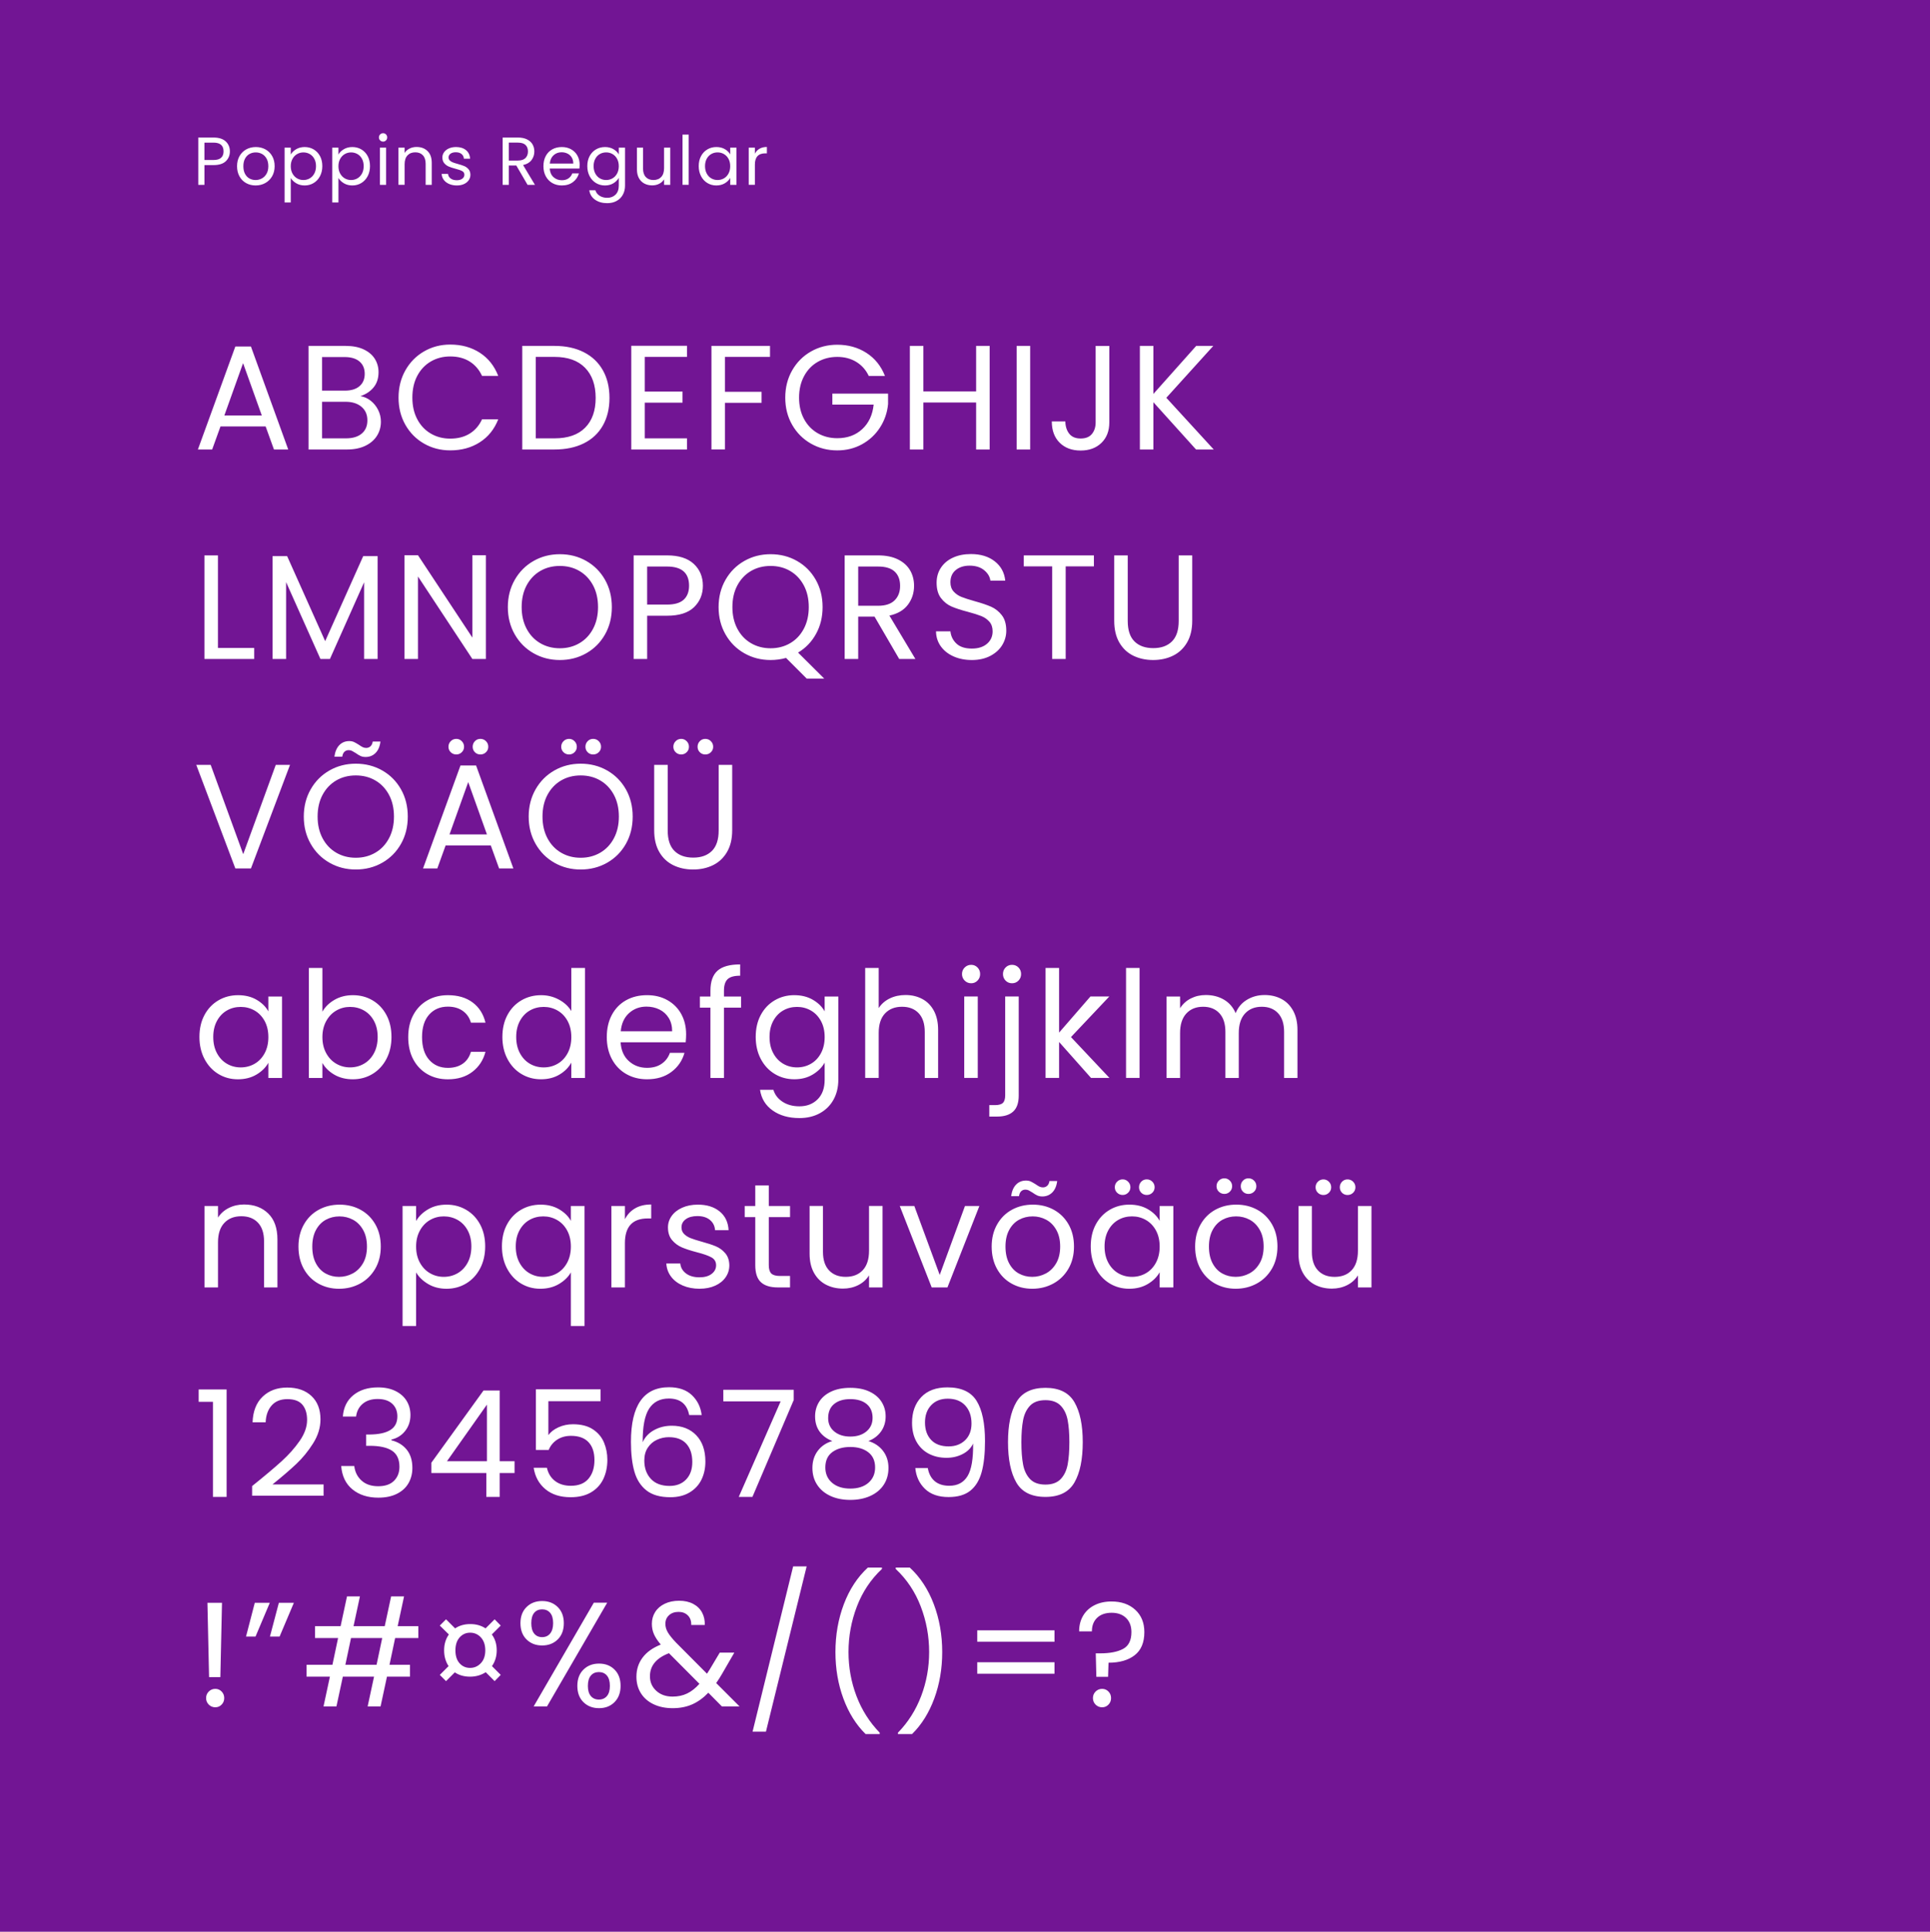 <?xml version="1.0" encoding="UTF-8"?>
<!DOCTYPE svg PUBLIC "-//W3C//DTD SVG 1.1//EN" "http://www.w3.org/Graphics/SVG/1.1/DTD/svg11.dtd">
<!-- Creator: CorelDRAW -->
<svg xmlns="http://www.w3.org/2000/svg" xml:space="preserve" width="169.222mm" height="169.333mm" version="1.1" style="shape-rendering:geometricPrecision; text-rendering:geometricPrecision; image-rendering:optimizeQuality; fill-rule:evenodd; clip-rule:evenodd"
viewBox="0 0 2263.27 2264.75"
 xmlns:xlink="http://www.w3.org/1999/xlink"
 xmlns:xodm="http://www.corel.com/coreldraw/odm/2003">
 <defs>
  <style type="text/css">
   <![CDATA[
    .fil0 {fill:#721594}
    .fil1 {fill:white;fill-rule:nonzero}
   ]]>
  </style>
 </defs>
 <g id="Layer_x0020_1">
  <polygon class="fil0" points="-0,2264.75 2263.27,2264.75 2263.27,0 -0,0 "/>
  <g id="_1857378351168">
   <path class="fil1" d="M269.57 177.47c0,4.62 -1.58,8.45 -4.73,11.5 -3.16,3.05 -7.97,4.58 -14.44,4.58l-10.66 0 0 23.16 -7.24 0 0 -55.46 17.9 0c6.26,0 11.02,1.51 14.28,4.54 3.26,3.02 4.89,6.92 4.89,11.7zm-19.18 10.11c4.03,0 7,-0.87 8.91,-2.63 1.91,-1.75 2.86,-4.24 2.86,-7.48 0,-6.84 -3.93,-10.26 -11.78,-10.26l-10.66 0 0 20.37 10.66 0zm49.31 29.84c-4.08,0 -7.79,-0.93 -11.1,-2.78 -3.32,-1.86 -5.91,-4.5 -7.8,-7.92 -1.88,-3.42 -2.82,-7.39 -2.82,-11.9 0,-4.46 0.97,-8.4 2.9,-11.82 1.94,-3.42 4.58,-6.05 7.92,-7.88 3.34,-1.83 7.08,-2.74 11.22,-2.74 4.14,0 7.88,0.91 11.22,2.74 3.34,1.83 5.98,4.44 7.92,7.84 1.94,3.39 2.9,7.35 2.9,11.86 0,4.51 -1,8.47 -2.98,11.9 -1.99,3.42 -4.68,6.06 -8.08,7.92 -3.39,1.86 -7.16,2.78 -11.3,2.78zm0 -6.36c2.6,0 5.04,-0.61 7.32,-1.83 2.28,-1.22 4.12,-3.05 5.53,-5.49 1.41,-2.44 2.11,-5.41 2.11,-8.91 0,-3.5 -0.69,-6.47 -2.07,-8.91 -1.38,-2.44 -3.18,-4.26 -5.41,-5.45 -2.23,-1.19 -4.64,-1.79 -7.24,-1.79 -2.65,0 -5.08,0.6 -7.28,1.79 -2.2,1.19 -3.97,3.01 -5.29,5.45 -1.33,2.44 -1.99,5.41 -1.99,8.91 0,3.55 0.65,6.55 1.95,8.99 1.3,2.44 3.04,4.26 5.21,5.45 2.17,1.19 4.56,1.79 7.16,1.79zm41.27 -29.92c1.43,-2.49 3.57,-4.58 6.41,-6.25 2.84,-1.67 6.14,-2.51 9.91,-2.51 3.87,0 7.39,0.93 10.54,2.78 3.16,1.86 5.64,4.47 7.44,7.84 1.8,3.37 2.71,7.28 2.71,11.74 0,4.4 -0.9,8.33 -2.71,11.78 -1.8,3.45 -4.28,6.13 -7.44,8.04 -3.16,1.91 -6.67,2.86 -10.54,2.86 -3.71,0 -6.99,-0.83 -9.83,-2.51 -2.84,-1.67 -5,-3.75 -6.49,-6.25l0 28.73 -7.24 0 0 -64.3 7.24 0 0 8.04zm29.6 13.61c0,-3.29 -0.66,-6.15 -1.99,-8.59 -1.33,-2.44 -3.12,-4.3 -5.37,-5.57 -2.25,-1.27 -4.73,-1.91 -7.44,-1.91 -2.65,0 -5.11,0.65 -7.36,1.95 -2.25,1.3 -4.06,3.18 -5.41,5.65 -1.35,2.47 -2.03,5.32 -2.03,8.55 0,3.29 0.68,6.17 2.03,8.63 1.35,2.47 3.16,4.35 5.41,5.65 2.25,1.3 4.71,1.95 7.36,1.95 2.7,0 5.19,-0.65 7.44,-1.95 2.25,-1.3 4.05,-3.18 5.37,-5.65 1.33,-2.47 1.99,-5.37 1.99,-8.71zm26.31 -13.61c1.43,-2.49 3.57,-4.58 6.41,-6.25 2.84,-1.67 6.14,-2.51 9.91,-2.51 3.87,0 7.39,0.93 10.54,2.78 3.16,1.86 5.64,4.47 7.44,7.84 1.8,3.37 2.71,7.28 2.71,11.74 0,4.4 -0.9,8.33 -2.71,11.78 -1.8,3.45 -4.28,6.13 -7.44,8.04 -3.16,1.91 -6.67,2.86 -10.54,2.86 -3.71,0 -6.99,-0.83 -9.83,-2.51 -2.84,-1.67 -5,-3.75 -6.49,-6.25l0 28.73 -7.24 0 0 -64.3 7.24 0 0 8.04zm29.6 13.61c0,-3.29 -0.66,-6.15 -1.99,-8.59 -1.33,-2.44 -3.12,-4.3 -5.37,-5.57 -2.25,-1.27 -4.73,-1.91 -7.44,-1.91 -2.65,0 -5.11,0.65 -7.36,1.95 -2.25,1.3 -4.06,3.18 -5.41,5.65 -1.35,2.47 -2.03,5.32 -2.03,8.55 0,3.29 0.68,6.17 2.03,8.63 1.35,2.47 3.16,4.35 5.41,5.65 2.25,1.3 4.71,1.95 7.36,1.95 2.7,0 5.19,-0.65 7.44,-1.95 2.25,-1.3 4.05,-3.18 5.37,-5.65 1.33,-2.47 1.99,-5.37 1.99,-8.71zm22.81 -28.73c-1.38,0 -2.55,-0.48 -3.5,-1.43 -0.95,-0.95 -1.43,-2.12 -1.43,-3.5 0,-1.38 0.48,-2.55 1.43,-3.5 0.95,-0.95 2.12,-1.43 3.5,-1.43 1.33,0 2.45,0.48 3.38,1.43 0.93,0.95 1.39,2.12 1.39,3.5 0,1.38 -0.46,2.55 -1.39,3.5 -0.93,0.95 -2.06,1.43 -3.38,1.43zm3.5 7.08l0 43.61 -7.24 0 0 -43.61 7.24 0zm35.71 -0.8c5.3,0 9.6,1.6 12.89,4.81 3.29,3.21 4.93,7.84 4.93,13.89l0 25.7 -7.16 0 0 -24.67c0,-4.35 -1.09,-7.68 -3.26,-9.99 -2.17,-2.31 -5.15,-3.46 -8.91,-3.46 -3.82,0 -6.86,1.19 -9.11,3.58 -2.25,2.39 -3.38,5.86 -3.38,10.42l0 24.11 -7.24 0 0 -43.61 7.24 0 0 6.21c1.43,-2.23 3.38,-3.95 5.85,-5.17 2.47,-1.22 5.19,-1.83 8.16,-1.83zm47.24 45.12c-3.34,0 -6.34,-0.57 -8.99,-1.71 -2.65,-1.14 -4.75,-2.73 -6.29,-4.77 -1.54,-2.04 -2.39,-4.39 -2.55,-7.04l7.48 0c0.21,2.17 1.23,3.95 3.06,5.33 1.83,1.38 4.23,2.07 7.2,2.07 2.76,0 4.93,-0.61 6.53,-1.83 1.59,-1.22 2.39,-2.76 2.39,-4.62 0,-1.91 -0.85,-3.33 -2.55,-4.26 -1.7,-0.93 -4.32,-1.84 -7.88,-2.75 -3.24,-0.85 -5.87,-1.71 -7.92,-2.59 -2.04,-0.88 -3.79,-2.17 -5.25,-3.9 -1.46,-1.73 -2.19,-3.99 -2.19,-6.8 0,-2.23 0.66,-4.27 1.99,-6.13 1.33,-1.86 3.21,-3.33 5.65,-4.42 2.44,-1.09 5.23,-1.63 8.36,-1.63 4.83,0 8.73,1.22 11.7,3.66 2.97,2.44 4.56,5.78 4.77,10.03l-7.24 0c-0.16,-2.28 -1.07,-4.11 -2.75,-5.49 -1.67,-1.38 -3.91,-2.07 -6.72,-2.07 -2.6,0 -4.67,0.56 -6.21,1.67 -1.54,1.11 -2.31,2.57 -2.31,4.38 0,1.43 0.46,2.61 1.39,3.54 0.93,0.93 2.1,1.67 3.5,2.23 1.41,0.56 3.36,1.18 5.85,1.87 3.13,0.85 5.68,1.69 7.64,2.51 1.96,0.82 3.65,2.06 5.05,3.7 1.41,1.65 2.14,3.79 2.19,6.45 0,2.39 -0.66,4.54 -1.99,6.45 -1.33,1.91 -3.2,3.41 -5.61,4.5 -2.41,1.09 -5.19,1.63 -8.32,1.63zm82.92 -0.72l-13.21 -22.68 -8.75 0 0 22.68 -7.24 0 0 -55.46 17.9 0c4.19,0 7.73,0.72 10.62,2.15 2.89,1.43 5.05,3.37 6.48,5.81 1.43,2.44 2.15,5.23 2.15,8.36 0,3.82 -1.1,7.19 -3.3,10.11 -2.2,2.92 -5.5,4.85 -9.91,5.81l13.93 23.24 -8.67 0zm-21.96 -28.49l10.66 0c3.93,0 6.87,-0.97 8.83,-2.9 1.96,-1.94 2.94,-4.52 2.94,-7.76 0,-3.29 -0.97,-5.84 -2.9,-7.64 -1.94,-1.8 -4.89,-2.71 -8.87,-2.71l-10.66 0 0 21.01zm83.05 5.01c0,1.38 -0.08,2.84 -0.24,4.38l-34.85 0c0.27,4.3 1.74,7.65 4.42,10.07 2.68,2.41 5.93,3.62 9.75,3.62 3.13,0 5.74,-0.73 7.84,-2.19 2.1,-1.46 3.57,-3.41 4.42,-5.85l7.8 0c-1.17,4.19 -3.5,7.6 -7,10.22 -3.5,2.63 -7.85,3.94 -13.05,3.94 -4.14,0 -7.84,-0.93 -11.1,-2.78 -3.26,-1.86 -5.82,-4.5 -7.68,-7.92 -1.86,-3.42 -2.79,-7.39 -2.79,-11.9 0,-4.51 0.9,-8.46 2.71,-11.86 1.8,-3.4 4.34,-6.01 7.6,-7.84 3.26,-1.83 7.02,-2.74 11.26,-2.74 4.14,0 7.8,0.9 10.98,2.71 3.18,1.8 5.64,4.28 7.36,7.44 1.72,3.16 2.59,6.72 2.59,10.7zm-7.48 -1.51c0,-2.76 -0.61,-5.13 -1.83,-7.12 -1.22,-1.99 -2.88,-3.5 -4.97,-4.54 -2.1,-1.03 -4.42,-1.55 -6.96,-1.55 -3.66,0 -6.78,1.17 -9.35,3.5 -2.57,2.33 -4.04,5.57 -4.42,9.71l27.53 0zm37.14 -19.34c3.77,0 7.07,0.82 9.91,2.47 2.84,1.65 4.95,3.71 6.32,6.21l0 -7.96 7.32 0 0 44.56c0,3.98 -0.85,7.52 -2.55,10.62 -1.7,3.1 -4.12,5.53 -7.28,7.28 -3.16,1.75 -6.83,2.63 -11.02,2.63 -5.73,0 -10.5,-1.35 -14.32,-4.06 -3.82,-2.71 -6.07,-6.39 -6.76,-11.06l7.16 0c0.8,2.65 2.44,4.79 4.93,6.41 2.49,1.62 5.49,2.43 8.99,2.43 3.98,0 7.23,-1.25 9.75,-3.74 2.52,-2.49 3.78,-5.99 3.78,-10.5l0 -9.15c-1.43,2.55 -3.55,4.67 -6.36,6.37 -2.81,1.7 -6.1,2.55 -9.87,2.55 -3.87,0 -7.39,-0.95 -10.54,-2.86 -3.16,-1.91 -5.64,-4.59 -7.44,-8.04 -1.8,-3.45 -2.71,-7.37 -2.71,-11.78 0,-4.46 0.9,-8.37 2.71,-11.74 1.8,-3.37 4.28,-5.98 7.44,-7.84 3.16,-1.86 6.67,-2.78 10.54,-2.78zm16.23 22.44c0,-3.29 -0.66,-6.15 -1.99,-8.59 -1.33,-2.44 -3.12,-4.31 -5.37,-5.61 -2.25,-1.3 -4.73,-1.95 -7.44,-1.95 -2.71,0 -5.17,0.64 -7.4,1.91 -2.23,1.27 -4.01,3.13 -5.33,5.57 -1.33,2.44 -1.99,5.3 -1.99,8.59 0,3.34 0.66,6.25 1.99,8.71 1.33,2.47 3.1,4.35 5.33,5.65 2.23,1.3 4.69,1.95 7.4,1.95 2.71,0 5.19,-0.65 7.44,-1.95 2.25,-1.3 4.04,-3.18 5.37,-5.65 1.33,-2.47 1.99,-5.34 1.99,-8.63zm60.37 -21.72l0 43.61 -7.24 0 0 -6.45c-1.38,2.23 -3.3,3.97 -5.77,5.21 -2.47,1.25 -5.19,1.87 -8.16,1.87 -3.39,0 -6.45,-0.7 -9.15,-2.11 -2.71,-1.41 -4.84,-3.51 -6.41,-6.33 -1.56,-2.81 -2.35,-6.23 -2.35,-10.26l0 -25.54 7.16 0 0 24.59c0,4.3 1.09,7.6 3.26,9.91 2.17,2.31 5.15,3.46 8.91,3.46 3.87,0 6.92,-1.19 9.15,-3.58 2.23,-2.39 3.34,-5.86 3.34,-10.42l0 -23.95 7.24 0zm21.62 -15.28l0 58.88 -7.24 0 0 -58.88 7.24 0zm11.75 36.92c0,-4.46 0.9,-8.37 2.71,-11.74 1.8,-3.37 4.28,-5.98 7.44,-7.84 3.16,-1.86 6.67,-2.78 10.54,-2.78 3.82,0 7.14,0.82 9.95,2.47 2.81,1.65 4.91,3.71 6.29,6.21l0 -7.96 7.32 0 0 43.61 -7.32 0 0 -8.12c-1.43,2.55 -3.57,4.66 -6.41,6.33 -2.84,1.67 -6.14,2.51 -9.91,2.51 -3.87,0 -7.37,-0.95 -10.5,-2.86 -3.13,-1.91 -5.6,-4.59 -7.4,-8.04 -1.8,-3.45 -2.71,-7.37 -2.71,-11.78zm36.92 0.08c0,-3.29 -0.66,-6.15 -1.99,-8.59 -1.33,-2.44 -3.12,-4.31 -5.37,-5.61 -2.25,-1.3 -4.73,-1.95 -7.44,-1.95 -2.71,0 -5.17,0.64 -7.4,1.91 -2.23,1.27 -4.01,3.13 -5.33,5.57 -1.33,2.44 -1.99,5.3 -1.99,8.59 0,3.34 0.66,6.25 1.99,8.71 1.33,2.47 3.1,4.35 5.33,5.65 2.23,1.3 4.69,1.95 7.4,1.95 2.71,0 5.19,-0.65 7.44,-1.95 2.25,-1.3 4.04,-3.18 5.37,-5.65 1.33,-2.47 1.99,-5.34 1.99,-8.63zm28.94 -14.64c1.27,-2.49 3.09,-4.43 5.45,-5.81 2.36,-1.38 5.24,-2.07 8.63,-2.07l0 7.48 -1.91 0c-8.12,0 -12.17,4.4 -12.17,13.21l0 23.71 -7.24 0 0 -43.61 7.24 0 0 7.08zm-573.71 319.8l-52.97 0 -9.76 27.01 -16.73 0 43.91 -120.74 18.29 0 43.73 120.74 -16.73 0 -9.76 -27.01zm-4.53 -12.89l-21.95 -61.33 -21.95 61.33 43.91 0zm115.64 -22.65c4.41,0.7 8.45,2.5 12.11,5.4 3.66,2.9 6.56,6.51 8.71,10.8 2.15,4.3 3.22,8.89 3.22,13.77 0,6.16 -1.57,11.7 -4.7,16.64 -3.14,4.94 -7.7,8.83 -13.68,11.67 -5.98,2.85 -13.04,4.27 -21.17,4.27l-45.3 0 0 -121.44 43.56 0c8.25,0 15.28,1.36 21.08,4.09 5.81,2.73 10.16,6.42 13.07,11.06 2.9,4.65 4.36,9.87 4.36,15.68 0,7.2 -1.95,13.16 -5.84,17.86 -3.89,4.7 -9.03,8.1 -15.42,10.19zm-44.95 -6.45l26.66 0c7.43,0 13.18,-1.74 17.25,-5.23 4.06,-3.49 6.1,-8.31 6.1,-14.46 0,-6.16 -2.03,-10.98 -6.1,-14.46 -4.07,-3.48 -9.93,-5.23 -17.6,-5.23l-26.31 0 0 39.38zm28.05 55.93c7.9,0 14.06,-1.86 18.47,-5.58 4.41,-3.72 6.62,-8.89 6.62,-15.51 0,-6.74 -2.32,-12.05 -6.97,-15.94 -4.65,-3.89 -10.86,-5.84 -18.64,-5.84l-27.53 0 0 42.86 28.05 0zm61.63 -47.74c0,-11.85 2.67,-22.51 8.01,-31.97 5.34,-9.47 12.63,-16.87 21.87,-22.22 9.23,-5.34 19.48,-8.02 30.75,-8.02 13.24,0 24.8,3.2 34.67,9.58 9.87,6.39 17.08,15.45 21.61,27.18l-18.99 0c-3.37,-7.32 -8.22,-12.95 -14.55,-16.9 -6.33,-3.95 -13.91,-5.92 -22.74,-5.92 -8.48,0 -16.09,1.98 -22.82,5.92 -6.74,3.95 -12.02,9.55 -15.86,16.81 -3.83,7.26 -5.75,15.77 -5.75,25.53 0,9.64 1.92,18.09 5.75,25.35 3.83,7.26 9.12,12.86 15.86,16.81 6.74,3.95 14.35,5.92 22.82,5.92 8.83,0 16.41,-1.95 22.74,-5.84 6.33,-3.89 11.18,-9.5 14.55,-16.81l18.99 0c-4.53,11.61 -11.73,20.59 -21.61,26.92 -9.87,6.33 -21.43,9.5 -34.67,9.5 -11.27,0 -21.52,-2.64 -30.75,-7.93 -9.24,-5.28 -16.52,-12.63 -21.87,-22.04 -5.34,-9.41 -8.01,-20.04 -8.01,-31.88zm182.89 -60.63c13.24,0 24.71,2.47 34.41,7.4 9.7,4.94 17.13,11.99 22.3,21.17 5.17,9.18 7.75,19.98 7.75,32.41 0,12.43 -2.58,23.2 -7.75,32.32 -5.17,9.12 -12.6,16.09 -22.3,20.91 -9.7,4.82 -21.17,7.23 -34.41,7.23l-37.81 0 0 -121.44 37.81 0zm0 108.37c15.68,0 27.65,-4.15 35.89,-12.46 8.25,-8.31 12.37,-19.95 12.37,-34.93 0,-15.1 -4.15,-26.89 -12.46,-35.37 -8.3,-8.48 -20.24,-12.72 -35.8,-12.72l-21.95 0 0 95.48 21.95 0zm105.88 -95.48l0 40.6 44.25 0 0 13.07 -44.25 0 0 41.82 49.48 0 0 13.07 -65.34 0 0 -121.62 65.34 0 0 13.07 -49.48 0zm146.83 -12.89l0 12.89 -52.79 0 0 40.94 42.86 0 0 12.89 -42.86 0 0 54.71 -15.86 0 0 -121.44 68.65 0zm115.81 35.2c-3.37,-7.09 -8.25,-12.57 -14.64,-16.47 -6.39,-3.89 -13.82,-5.84 -22.3,-5.84 -8.48,0 -16.12,1.95 -22.91,5.84 -6.79,3.89 -12.14,9.47 -16.03,16.73 -3.89,7.26 -5.84,15.65 -5.84,25.18 0,9.52 1.95,17.89 5.84,25.09 3.89,7.2 9.24,12.75 16.03,16.64 6.8,3.89 14.43,5.84 22.91,5.84 11.85,0 21.61,-3.54 29.27,-10.63 7.67,-7.09 12.14,-16.67 13.42,-28.75l-48.44 0 0 -12.89 65.34 0 0 12.2c-0.93,9.99 -4.07,19.14 -9.41,27.44 -5.34,8.31 -12.37,14.87 -21.08,19.69 -8.71,4.82 -18.41,7.23 -29.1,7.23 -11.27,0 -21.55,-2.64 -30.84,-7.93 -9.29,-5.28 -16.64,-12.63 -22.04,-22.04 -5.4,-9.41 -8.1,-20.04 -8.1,-31.88 0,-11.85 2.7,-22.51 8.1,-31.97 5.4,-9.47 12.75,-16.84 22.04,-22.13 9.29,-5.29 19.57,-7.93 30.84,-7.93 12.89,0 24.31,3.19 34.24,9.58 9.93,6.39 17.16,15.39 21.69,27.01l-18.99 0zm141.77 -35.2l0 121.44 -15.86 0 0 -55.06 -61.85 0 0 55.06 -15.86 0 0 -121.44 15.86 0 0 53.31 61.85 0 0 -53.31 15.86 0zm47.51 0l0 121.44 -15.86 0 0 -121.44 15.86 0zm92.81 0l0 89.73c0,9.99 -3.08,17.98 -9.24,23.96 -6.16,5.98 -14.29,8.97 -24.39,8.97 -10.22,0 -18.41,-3.05 -24.57,-9.15 -6.16,-6.1 -9.24,-14.43 -9.24,-25l15.86 0c0.12,5.92 1.66,10.75 4.62,14.46 2.96,3.72 7.41,5.58 13.33,5.58 5.92,0 10.34,-1.77 13.24,-5.32 2.9,-3.54 4.36,-8.04 4.36,-13.5l0 -89.73 16.03 0zm101.7 121.44l-50 -55.41 0 55.41 -15.86 0 0 -121.44 15.86 0 0 56.28 50.18 -56.28 20.04 0 -55.06 60.81 55.58 60.63 -20.73 0zm-1146.98 232.71l42.51 0 0 12.89 -58.37 0 0 -121.44 15.86 0 0 108.55zm187.25 -107.68l0 120.57 -15.86 0 0 -89.9 -40.07 89.9 -11.15 0 -40.25 -90.08 0 90.08 -15.86 0 0 -120.57 17.08 0 44.6 99.66 44.6 -99.66 16.9 0zm126.96 120.57l-15.86 0 -63.77 -96.7 0 96.7 -15.86 0 0 -121.62 15.86 0 63.77 96.53 0 -96.53 15.86 0 0 121.62zm86.72 1.22c-11.27,0 -21.55,-2.64 -30.84,-7.93 -9.29,-5.28 -16.64,-12.66 -22.04,-22.13 -5.4,-9.47 -8.1,-20.12 -8.1,-31.97 0,-11.85 2.7,-22.51 8.1,-31.97 5.4,-9.47 12.75,-16.84 22.04,-22.13 9.29,-5.29 19.57,-7.93 30.84,-7.93 11.38,0 21.72,2.64 31.01,7.93 9.29,5.29 16.61,12.63 21.95,22.04 5.34,9.41 8.02,20.1 8.02,32.06 0,11.96 -2.67,22.65 -8.02,32.06 -5.34,9.41 -12.66,16.76 -21.95,22.04 -9.29,5.29 -19.63,7.93 -31.01,7.93zm0 -13.77c8.48,0 16.12,-1.97 22.91,-5.92 6.8,-3.95 12.14,-9.58 16.03,-16.9 3.89,-7.32 5.84,-15.8 5.84,-25.44 0,-9.76 -1.94,-18.27 -5.84,-25.53 -3.89,-7.26 -9.2,-12.86 -15.94,-16.81 -6.74,-3.95 -14.4,-5.92 -23,-5.92 -8.6,0 -16.26,1.98 -23,5.92 -6.74,3.95 -12.05,9.55 -15.94,16.81 -3.89,7.26 -5.84,15.77 -5.84,25.53 0,9.64 1.95,18.12 5.84,25.44 3.89,7.32 9.24,12.95 16.03,16.9 6.8,3.95 14.43,5.92 22.91,5.92zm167.74 -73.35c0,10.11 -3.46,18.5 -10.37,25.18 -6.91,6.68 -17.45,10.02 -31.62,10.02l-23.35 0 0 50.7 -15.86 0 0 -121.44 39.2 0c13.71,0 24.13,3.31 31.28,9.93 7.14,6.62 10.72,15.16 10.72,25.61zm-41.99 22.13c8.83,0 15.33,-1.92 19.51,-5.75 4.18,-3.83 6.27,-9.29 6.27,-16.38 0,-14.98 -8.6,-22.48 -25.79,-22.48l-23.35 0 0 44.6 23.35 0zm163.73 86.77l-24.22 -24.22c-5.92,1.63 -11.96,2.44 -18.12,2.44 -11.27,0 -21.55,-2.64 -30.84,-7.93 -9.29,-5.28 -16.64,-12.66 -22.04,-22.13 -5.4,-9.47 -8.1,-20.12 -8.1,-31.97 0,-11.85 2.7,-22.51 8.1,-31.97 5.4,-9.47 12.75,-16.84 22.04,-22.13 9.29,-5.29 19.57,-7.93 30.84,-7.93 11.38,0 21.72,2.64 31.01,7.93 9.29,5.29 16.61,12.63 21.95,22.04 5.34,9.41 8.02,20.1 8.02,32.06 0,11.62 -2.56,22.07 -7.67,31.36 -5.11,9.29 -12.14,16.61 -21.08,21.95l30.67 30.49 -20.56 0zm-87.12 -83.81c0,9.64 1.95,18.12 5.84,25.44 3.89,7.32 9.24,12.95 16.03,16.9 6.8,3.95 14.43,5.92 22.91,5.92 8.48,0 16.12,-1.97 22.91,-5.92 6.8,-3.95 12.14,-9.58 16.03,-16.9 3.89,-7.32 5.84,-15.8 5.84,-25.44 0,-9.76 -1.94,-18.27 -5.84,-25.53 -3.89,-7.26 -9.2,-12.86 -15.94,-16.81 -6.74,-3.95 -14.4,-5.92 -23,-5.92 -8.6,0 -16.26,1.98 -23,5.92 -6.74,3.95 -12.05,9.55 -15.94,16.81 -3.89,7.26 -5.84,15.77 -5.84,25.53zm195.61 60.81l-28.92 -49.66 -19.17 0 0 49.66 -15.86 0 0 -121.44 39.2 0c9.18,0 16.93,1.57 23.26,4.7 6.33,3.14 11.06,7.38 14.2,12.72 3.14,5.34 4.71,11.44 4.71,18.3 0,8.36 -2.41,15.74 -7.23,22.13 -4.82,6.39 -12.05,10.63 -21.69,12.72l30.49 50.88 -18.99 0zm-48.09 -62.38l23.35 0c8.6,0 15.04,-2.12 19.34,-6.36 4.3,-4.24 6.45,-9.9 6.45,-16.99 0,-7.2 -2.12,-12.78 -6.36,-16.73 -4.24,-3.95 -10.72,-5.92 -19.43,-5.92l-23.35 0 0 46zm133.24 63.6c-8.01,0 -15.19,-1.42 -21.52,-4.27 -6.33,-2.85 -11.3,-6.79 -14.9,-11.85 -3.6,-5.05 -5.46,-10.89 -5.57,-17.51l16.9 0c0.58,5.69 2.93,10.48 7.06,14.37 4.12,3.89 10.14,5.84 18.03,5.84 7.55,0 13.5,-1.89 17.86,-5.66 4.36,-3.78 6.53,-8.62 6.53,-14.55 0,-4.65 -1.28,-8.42 -3.83,-11.33 -2.56,-2.9 -5.75,-5.11 -9.58,-6.62 -3.83,-1.51 -9,-3.14 -15.51,-4.88 -8.01,-2.09 -14.43,-4.18 -19.25,-6.27 -4.82,-2.09 -8.94,-5.37 -12.37,-9.84 -3.43,-4.47 -5.14,-10.48 -5.14,-18.03 0,-6.62 1.68,-12.49 5.05,-17.6 3.37,-5.11 8.1,-9.06 14.2,-11.85 6.1,-2.79 13.1,-4.18 21,-4.18 11.38,0 20.7,2.85 27.96,8.54 7.26,5.69 11.35,13.24 12.28,22.65l-17.42 0c-0.58,-4.65 -3.02,-8.74 -7.32,-12.28 -4.3,-3.54 -9.99,-5.31 -17.08,-5.31 -6.62,0 -12.02,1.71 -16.2,5.14 -4.18,3.43 -6.27,8.22 -6.27,14.37 0,4.41 1.25,8.02 3.75,10.8 2.5,2.79 5.58,4.91 9.23,6.36 3.66,1.45 8.8,3.11 15.42,4.97 8.01,2.21 14.46,4.38 19.34,6.53 4.88,2.15 9.06,5.46 12.54,9.93 3.49,4.47 5.23,10.54 5.23,18.21 0,5.92 -1.57,11.5 -4.71,16.73 -3.14,5.23 -7.78,9.47 -13.94,12.72 -6.16,3.25 -13.42,4.88 -21.78,4.88zm143.17 -122.66l0 12.89 -33.1 0 0 108.55 -15.86 0 0 -108.55 -33.28 0 0 -12.89 82.24 0zm39.67 0l0 76.84c0,10.8 2.64,18.82 7.93,24.04 5.28,5.23 12.63,7.84 22.04,7.84 9.29,0 16.58,-2.61 21.87,-7.84 5.28,-5.23 7.93,-13.24 7.93,-24.04l0 -76.84 15.86 0 0 76.66c0,10.11 -2.03,18.61 -6.1,25.53 -4.06,6.91 -9.55,12.05 -16.47,15.42 -6.91,3.37 -14.66,5.05 -23.26,5.05 -8.6,0 -16.35,-1.68 -23.26,-5.05 -6.91,-3.37 -12.37,-8.51 -16.38,-15.42 -4.01,-6.91 -6.01,-15.42 -6.01,-25.53l0 -76.66 15.86 0zm-982.38 245.6l-45.82 121.44 -18.29 0 -45.82 -121.44 16.9 0 38.16 104.71 38.16 -104.71 16.73 0zm77.13 122.66c-11.27,0 -21.55,-2.64 -30.84,-7.93 -9.29,-5.28 -16.64,-12.66 -22.04,-22.13 -5.4,-9.47 -8.1,-20.12 -8.1,-31.97 0,-11.85 2.7,-22.51 8.1,-31.97 5.4,-9.47 12.75,-16.84 22.04,-22.13 9.29,-5.29 19.57,-7.93 30.84,-7.93 11.38,0 21.72,2.64 31.01,7.93 9.29,5.29 16.61,12.63 21.95,22.04 5.34,9.41 8.02,20.1 8.02,32.06 0,11.96 -2.67,22.65 -8.02,32.06 -5.34,9.41 -12.66,16.76 -21.95,22.04 -9.29,5.29 -19.63,7.93 -31.01,7.93zm0 -13.77c8.48,0 16.12,-1.97 22.91,-5.92 6.8,-3.95 12.14,-9.58 16.03,-16.9 3.89,-7.32 5.84,-15.8 5.84,-25.44 0,-9.76 -1.94,-18.27 -5.84,-25.53 -3.89,-7.26 -9.2,-12.86 -15.94,-16.81 -6.74,-3.95 -14.4,-5.92 -23,-5.92 -8.6,0 -16.26,1.98 -23,5.92 -6.74,3.95 -12.05,9.55 -15.94,16.81 -3.89,7.26 -5.84,15.77 -5.84,25.53 0,9.64 1.95,18.12 5.84,25.44 3.89,7.32 9.24,12.95 16.03,16.9 6.8,3.95 14.43,5.92 22.91,5.92zm-25.09 -118.48c0.81,-5.92 2.76,-10.45 5.84,-13.59 3.08,-3.14 6.94,-4.7 11.59,-4.7 2.21,0 4.1,0.38 5.66,1.13 1.57,0.75 3.46,1.83 5.66,3.22 1.63,1.16 3.08,2.06 4.36,2.7 1.28,0.64 2.67,0.96 4.18,0.96 1.98,0 3.66,-0.64 5.05,-1.92 1.39,-1.28 2.27,-3.14 2.61,-5.58l9.06 0c-0.7,5.81 -2.61,10.28 -5.75,13.42 -3.14,3.14 -7.03,4.7 -11.67,4.7 -2.21,0 -4.15,-0.38 -5.84,-1.13 -1.68,-0.75 -3.57,-1.89 -5.66,-3.4 -1.86,-1.16 -3.34,-2.03 -4.44,-2.61 -1.1,-0.58 -2.41,-0.87 -3.92,-0.87 -1.97,0 -3.63,0.64 -4.97,1.92 -1.33,1.28 -2.18,3.19 -2.53,5.75l-9.23 0zm183.42 104.02l-52.97 0 -9.76 27.01 -16.73 0 43.91 -120.74 18.29 0 43.73 120.74 -16.73 0 -9.76 -27.01zm-4.53 -12.89l-21.95 -61.33 -21.95 61.33 43.91 0zm-35.89 -93.74c-2.56,0 -4.73,-0.87 -6.53,-2.61 -1.8,-1.74 -2.7,-3.89 -2.7,-6.45 0,-2.55 0.9,-4.73 2.7,-6.53 1.8,-1.8 3.98,-2.7 6.53,-2.7 2.44,0 4.56,0.9 6.36,2.7 1.8,1.8 2.7,3.98 2.7,6.53 0,2.56 -0.9,4.71 -2.7,6.45 -1.8,1.74 -3.92,2.61 -6.36,2.61zm28.23 0c-2.55,0 -4.7,-0.87 -6.45,-2.61 -1.74,-1.74 -2.61,-3.89 -2.61,-6.45 0,-2.55 0.87,-4.73 2.61,-6.53 1.74,-1.8 3.89,-2.7 6.45,-2.7 2.56,0 4.73,0.9 6.53,2.7 1.8,1.8 2.7,3.98 2.7,6.53 0,2.56 -0.9,4.71 -2.7,6.45 -1.8,1.74 -3.98,2.61 -6.53,2.61z"/>
   <path class="fil1" d="M680.95 1019.41c-11.27,0 -21.55,-2.64 -30.84,-7.93 -9.29,-5.28 -16.64,-12.66 -22.04,-22.13 -5.4,-9.47 -8.1,-20.12 -8.1,-31.97 0,-11.85 2.7,-22.51 8.1,-31.97 5.4,-9.47 12.75,-16.84 22.04,-22.13 9.29,-5.29 19.57,-7.93 30.84,-7.93 11.38,0 21.72,2.64 31.01,7.93 9.29,5.29 16.61,12.63 21.95,22.04 5.34,9.41 8.02,20.1 8.02,32.06 0,11.96 -2.67,22.65 -8.02,32.06 -5.34,9.41 -12.66,16.76 -21.95,22.04 -9.29,5.29 -19.63,7.93 -31.01,7.93zm0 -13.77c8.48,0 16.12,-1.97 22.91,-5.92 6.8,-3.95 12.14,-9.58 16.03,-16.9 3.89,-7.32 5.84,-15.8 5.84,-25.44 0,-9.76 -1.94,-18.27 -5.84,-25.53 -3.89,-7.26 -9.2,-12.86 -15.94,-16.81 -6.74,-3.95 -14.4,-5.92 -23,-5.92 -8.6,0 -16.26,1.98 -23,5.92 -6.74,3.95 -12.05,9.55 -15.94,16.81 -3.89,7.26 -5.84,15.77 -5.84,25.53 0,9.64 1.95,18.12 5.84,25.44 3.89,7.32 9.24,12.95 16.03,16.9 6.8,3.95 14.43,5.92 22.91,5.92zm-13.59 -121.09c-2.56,0 -4.73,-0.87 -6.53,-2.61 -1.8,-1.74 -2.7,-3.89 -2.7,-6.45 0,-2.55 0.9,-4.73 2.7,-6.53 1.8,-1.8 3.98,-2.7 6.53,-2.7 2.44,0 4.56,0.9 6.36,2.7 1.8,1.8 2.7,3.98 2.7,6.53 0,2.56 -0.9,4.71 -2.7,6.45 -1.8,1.74 -3.92,2.61 -6.36,2.61zm28.23 0c-2.55,0 -4.7,-0.87 -6.45,-2.61 -1.74,-1.74 -2.61,-3.89 -2.61,-6.45 0,-2.55 0.87,-4.73 2.61,-6.53 1.74,-1.8 3.89,-2.7 6.45,-2.7 2.56,0 4.73,0.9 6.53,2.7 1.8,1.8 2.7,3.98 2.7,6.53 0,2.56 -0.9,4.71 -2.7,6.45 -1.8,1.74 -3.98,2.61 -6.53,2.61zm87.41 12.2l0 76.84c0,10.8 2.64,18.82 7.93,24.04 5.28,5.23 12.63,7.84 22.04,7.84 9.29,0 16.58,-2.61 21.87,-7.84 5.28,-5.23 7.93,-13.24 7.93,-24.04l0 -76.84 15.86 0 0 76.66c0,10.11 -2.03,18.61 -6.1,25.53 -4.06,6.91 -9.55,12.05 -16.47,15.42 -6.91,3.37 -14.66,5.05 -23.26,5.05 -8.6,0 -16.35,-1.68 -23.26,-5.05 -6.91,-3.37 -12.37,-8.51 -16.38,-15.42 -4.01,-6.91 -6.01,-15.42 -6.01,-25.53l0 -76.66 15.86 0zm15.86 -12.2c-2.56,0 -4.73,-0.87 -6.53,-2.61 -1.8,-1.74 -2.7,-3.89 -2.7,-6.45 0,-2.55 0.9,-4.73 2.7,-6.53 1.8,-1.8 3.98,-2.7 6.53,-2.7 2.44,0 4.56,0.9 6.36,2.7 1.8,1.8 2.7,3.98 2.7,6.53 0,2.56 -0.9,4.71 -2.7,6.45 -1.8,1.74 -3.92,2.61 -6.36,2.61zm28.23 0c-2.55,0 -4.7,-0.87 -6.45,-2.61 -1.74,-1.74 -2.61,-3.89 -2.61,-6.45 0,-2.55 0.87,-4.73 2.61,-6.53 1.74,-1.8 3.89,-2.7 6.45,-2.7 2.56,0 4.73,0.9 6.53,2.7 1.8,1.8 2.7,3.98 2.7,6.53 0,2.56 -0.9,4.71 -2.7,6.45 -1.8,1.74 -3.98,2.61 -6.53,2.61zm-593.23 331.15c0,-9.76 1.97,-18.32 5.92,-25.7 3.95,-7.38 9.38,-13.1 16.29,-17.16 6.91,-4.06 14.61,-6.1 23.09,-6.1 8.36,0 15.62,1.8 21.78,5.4 6.16,3.6 10.74,8.13 13.76,13.59l0 -17.42 16.03 0 0 95.48 -16.03 0 0 -17.77c-3.14,5.58 -7.81,10.19 -14.03,13.85 -6.21,3.66 -13.44,5.49 -21.69,5.49 -8.48,0 -16.15,-2.09 -23,-6.27 -6.85,-4.18 -12.25,-10.05 -16.2,-17.6 -3.95,-7.55 -5.92,-16.15 -5.92,-25.79zm80.84 0.17c0,-7.2 -1.45,-13.47 -4.35,-18.82 -2.9,-5.34 -6.83,-9.44 -11.76,-12.28 -4.94,-2.85 -10.37,-4.27 -16.29,-4.27 -5.92,0 -11.33,1.39 -16.2,4.18 -4.88,2.79 -8.77,6.85 -11.67,12.2 -2.9,5.34 -4.36,11.62 -4.36,18.82 0,7.32 1.45,13.68 4.36,19.08 2.9,5.4 6.8,9.52 11.67,12.37 4.88,2.85 10.28,4.27 16.2,4.27 5.92,0 11.35,-1.42 16.29,-4.27 4.94,-2.85 8.86,-6.97 11.76,-12.37 2.9,-5.4 4.35,-11.7 4.35,-18.9zm63.37 -29.79c3.25,-5.69 8.01,-10.34 14.29,-13.94 6.27,-3.6 13.42,-5.4 21.43,-5.4 8.6,0 16.32,2.03 23.17,6.1 6.85,4.07 12.26,9.79 16.2,17.16 3.95,7.38 5.92,15.94 5.92,25.7 0,9.64 -1.98,18.24 -5.92,25.79 -3.95,7.55 -9.38,13.42 -16.29,17.6 -6.91,4.18 -14.61,6.27 -23.09,6.27 -8.25,0 -15.48,-1.8 -21.69,-5.4 -6.22,-3.6 -10.89,-8.19 -14.03,-13.77l0 17.6 -15.86 0 0 -128.93 15.86 0 0 51.22zm64.81 29.62c0,-7.2 -1.45,-13.47 -4.35,-18.82 -2.9,-5.34 -6.83,-9.41 -11.76,-12.2 -4.94,-2.79 -10.37,-4.18 -16.29,-4.18 -5.81,0 -11.18,1.42 -16.12,4.27 -4.94,2.85 -8.89,6.97 -11.85,12.37 -2.96,5.4 -4.44,11.64 -4.44,18.73 0,7.2 1.48,13.5 4.44,18.9 2.96,5.4 6.91,9.52 11.85,12.37 4.94,2.85 10.31,4.27 16.12,4.27 5.92,0 11.35,-1.42 16.29,-4.27 4.94,-2.85 8.86,-6.97 11.76,-12.37 2.9,-5.4 4.35,-11.76 4.35,-19.08zm35.84 0.17c0,-9.87 1.97,-18.5 5.92,-25.87 3.95,-7.38 9.44,-13.1 16.47,-17.16 7.03,-4.06 15.07,-6.1 24.13,-6.1 11.73,0 21.4,2.85 29.01,8.54 7.61,5.69 12.63,13.59 15.07,23.7l-17.08 0c-1.63,-5.81 -4.79,-10.4 -9.5,-13.76 -4.7,-3.37 -10.54,-5.05 -17.51,-5.05 -9.06,0 -16.38,3.11 -21.95,9.32 -5.58,6.21 -8.36,15.01 -8.36,26.4 0,11.5 2.79,20.39 8.36,26.66 5.58,6.27 12.89,9.41 21.95,9.41 6.97,0 12.78,-1.63 17.42,-4.88 4.65,-3.25 7.84,-7.9 9.58,-13.94l17.08 0c-2.56,9.76 -7.67,17.57 -15.33,23.43 -7.67,5.87 -17.25,8.8 -28.75,8.8 -9.06,0 -17.1,-2.03 -24.13,-6.1 -7.03,-4.07 -12.52,-9.82 -16.47,-17.25 -3.95,-7.43 -5.92,-16.15 -5.92,-26.14zm110.41 -0.17c0,-9.76 1.97,-18.32 5.92,-25.7 3.95,-7.38 9.38,-13.1 16.29,-17.16 6.91,-4.06 14.66,-6.1 23.26,-6.1 7.43,0 14.35,1.71 20.73,5.14 6.39,3.43 11.27,7.93 14.64,13.5l0 -50.53 16.03 0 0 128.93 -16.03 0 0 -17.95c-3.14,5.69 -7.78,10.37 -13.94,14.03 -6.16,3.66 -13.36,5.49 -21.61,5.49 -8.48,0 -16.18,-2.09 -23.09,-6.27 -6.91,-4.18 -12.34,-10.05 -16.29,-17.6 -3.95,-7.55 -5.92,-16.15 -5.92,-25.79zm80.84 0.17c0,-7.2 -1.45,-13.47 -4.35,-18.82 -2.9,-5.34 -6.83,-9.44 -11.76,-12.28 -4.94,-2.85 -10.37,-4.27 -16.29,-4.27 -5.92,0 -11.33,1.39 -16.2,4.18 -4.88,2.79 -8.77,6.85 -11.67,12.2 -2.9,5.34 -4.36,11.62 -4.36,18.82 0,7.32 1.45,13.68 4.36,19.08 2.9,5.4 6.8,9.52 11.67,12.37 4.88,2.85 10.28,4.27 16.2,4.27 5.92,0 11.35,-1.42 16.29,-4.27 4.94,-2.85 8.86,-6.97 11.76,-12.37 2.9,-5.4 4.35,-11.7 4.35,-18.9zm134.63 -3.49c0,3.02 -0.18,6.22 -0.52,9.58l-76.32 0c0.58,9.41 3.8,16.76 9.67,22.04 5.87,5.29 12.98,7.93 21.34,7.93 6.85,0 12.57,-1.6 17.16,-4.79 4.59,-3.19 7.81,-7.46 9.67,-12.81l17.08 0c-2.56,9.18 -7.67,16.64 -15.33,22.39 -7.67,5.75 -17.19,8.62 -28.57,8.62 -9.06,0 -17.16,-2.03 -24.31,-6.1 -7.14,-4.07 -12.75,-9.84 -16.81,-17.34 -4.06,-7.49 -6.1,-16.18 -6.1,-26.05 0,-9.87 1.97,-18.53 5.92,-25.96 3.95,-7.43 9.5,-13.15 16.64,-17.16 7.14,-4.01 15.36,-6.01 24.65,-6.01 9.06,0 17.07,1.97 24.04,5.92 6.97,3.95 12.34,9.38 16.12,16.29 3.77,6.91 5.66,14.72 5.66,23.43zm-16.38 -3.31c0,-6.04 -1.34,-11.24 -4.01,-15.59 -2.67,-4.36 -6.3,-7.67 -10.89,-9.93 -4.59,-2.26 -9.67,-3.4 -15.25,-3.4 -8.02,0 -14.84,2.56 -20.47,7.67 -5.63,5.11 -8.86,12.2 -9.67,21.26l60.29 0zm80.79 -27.7l-20.04 0 0 82.41 -15.86 0 0 -82.41 -12.37 0 0 -13.07 12.37 0 0 -6.79c0,-10.69 2.76,-18.5 8.28,-23.43 5.52,-4.94 14.37,-7.41 26.57,-7.41l0 13.24c-6.97,0 -11.88,1.37 -14.72,4.1 -2.85,2.73 -4.27,7.23 -4.27,13.5l0 6.79 20.04 0 0 13.07zm62.5 -14.64c8.25,0 15.48,1.8 21.69,5.4 6.21,3.6 10.83,8.13 13.85,13.59l0 -17.42 16.03 0 0 97.57c0,8.71 -1.86,16.47 -5.58,23.26 -3.72,6.79 -9.03,12.11 -15.94,15.94 -6.91,3.83 -14.96,5.75 -24.13,5.75 -12.55,0 -23,-2.96 -31.36,-8.89 -8.36,-5.92 -13.3,-14 -14.81,-24.22l15.68 0c1.74,5.81 5.34,10.48 10.8,14.03 5.46,3.54 12.02,5.31 19.69,5.31 8.71,0 15.83,-2.73 21.34,-8.19 5.52,-5.46 8.28,-13.13 8.28,-23l0 -20.04c-3.14,5.58 -7.78,10.22 -13.94,13.94 -6.16,3.72 -13.36,5.57 -21.61,5.57 -8.48,0 -16.18,-2.09 -23.09,-6.27 -6.91,-4.18 -12.34,-10.05 -16.29,-17.6 -3.95,-7.55 -5.92,-16.15 -5.92,-25.79 0,-9.76 1.97,-18.32 5.92,-25.7 3.95,-7.38 9.38,-13.1 16.29,-17.16 6.91,-4.06 14.61,-6.1 23.09,-6.1zm35.54 49.13c0,-7.2 -1.45,-13.47 -4.35,-18.82 -2.9,-5.34 -6.83,-9.44 -11.76,-12.28 -4.94,-2.85 -10.37,-4.27 -16.29,-4.27 -5.92,0 -11.33,1.39 -16.2,4.18 -4.88,2.79 -8.77,6.85 -11.67,12.2 -2.9,5.34 -4.36,11.62 -4.36,18.82 0,7.32 1.45,13.68 4.36,19.08 2.9,5.4 6.8,9.52 11.67,12.37 4.88,2.85 10.28,4.27 16.2,4.27 5.92,0 11.35,-1.42 16.29,-4.27 4.94,-2.85 8.86,-6.97 11.76,-12.37 2.9,-5.4 4.35,-11.7 4.35,-18.9zm94.91 -49.31c7.2,0 13.71,1.54 19.51,4.62 5.81,3.08 10.37,7.7 13.68,13.85 3.31,6.16 4.97,13.65 4.97,22.48l0 56.28 -15.68 0 0 -54.01c0,-9.52 -2.38,-16.81 -7.14,-21.87 -4.76,-5.05 -11.27,-7.58 -19.51,-7.58 -8.36,0 -15.01,2.61 -19.95,7.84 -4.94,5.23 -7.4,12.83 -7.4,22.82l0 52.79 -15.86 0 0 -128.93 15.86 0 0 47.04c3.14,-4.88 7.46,-8.65 12.98,-11.33 5.52,-2.67 11.7,-4.01 18.56,-4.01zm76.96 -13.77c-3.02,0 -5.58,-1.05 -7.67,-3.14 -2.09,-2.09 -3.14,-4.65 -3.14,-7.67 0,-3.02 1.05,-5.58 3.14,-7.67 2.09,-2.09 4.65,-3.14 7.67,-3.14 2.9,0 5.37,1.05 7.4,3.14 2.03,2.09 3.05,4.65 3.05,7.67 0,3.02 -1.02,5.58 -3.05,7.67 -2.03,2.09 -4.5,3.14 -7.4,3.14zm7.67 15.51l0 95.48 -15.86 0 0 -95.48 15.86 0zm40.19 -15.51c-3.02,0 -5.55,-1.05 -7.58,-3.14 -2.03,-2.09 -3.05,-4.65 -3.05,-7.67 0,-3.02 1.02,-5.58 3.05,-7.67 2.03,-2.09 4.56,-3.14 7.58,-3.14 3.02,0 5.55,1.05 7.58,3.14 2.03,2.09 3.05,4.65 3.05,7.67 0,3.02 -1.02,5.58 -3.05,7.67 -2.03,2.09 -4.56,3.14 -7.58,3.14zm7.84 131.72c0,8.48 -2.15,14.69 -6.45,18.64 -4.3,3.95 -10.57,5.92 -18.82,5.92l-9.23 0 0 -13.42 6.62 0c4.41,0 7.52,-0.87 9.32,-2.61 1.8,-1.74 2.7,-4.71 2.7,-8.89l0 -115.87 15.86 0 0 116.21zm84.8 -20.73l-37.46 -42.16 0 42.16 -15.86 0 0 -128.93 15.86 0 0 75.79 36.76 -42.34 22.13 0 -44.95 47.57 45.13 47.91 -21.6 0zm56.92 -128.93l0 128.93 -15.86 0 0 -128.93 15.86 0zm146.48 31.71c7.43,0 14.06,1.54 19.86,4.62 5.81,3.08 10.4,7.7 13.77,13.85 3.37,6.16 5.05,13.65 5.05,22.48l0 56.28 -15.68 0 0 -54.01c0,-9.52 -2.35,-16.81 -7.06,-21.87 -4.7,-5.05 -11.06,-7.58 -19.08,-7.58 -8.25,0 -14.81,2.64 -19.69,7.93 -4.88,5.28 -7.32,12.92 -7.32,22.91l0 52.62 -15.68 0 0 -54.01c0,-9.52 -2.35,-16.81 -7.06,-21.87 -4.7,-5.05 -11.06,-7.58 -19.08,-7.58 -8.25,0 -14.81,2.64 -19.69,7.93 -4.88,5.28 -7.32,12.92 -7.32,22.91l0 52.62 -15.86 0 0 -95.48 15.86 0 0 13.77c3.14,-5 7.35,-8.83 12.63,-11.5 5.28,-2.67 11.12,-4.01 17.51,-4.01 8.02,0 15.1,1.8 21.26,5.4 6.16,3.6 10.75,8.89 13.77,15.86 2.67,-6.74 7.09,-11.96 13.24,-15.68 6.16,-3.72 13.01,-5.57 20.56,-5.57zm-1196.53 245.6c11.62,0 21.02,3.51 28.23,10.54 7.2,7.03 10.8,17.16 10.8,30.4l0 56.28 -15.68 0 0 -54.01c0,-9.52 -2.38,-16.81 -7.14,-21.87 -4.76,-5.05 -11.27,-7.58 -19.51,-7.58 -8.36,0 -15.01,2.61 -19.95,7.84 -4.94,5.23 -7.4,12.83 -7.4,22.82l0 52.79 -15.86 0 0 -95.48 15.86 0 0 13.59c3.14,-4.88 7.4,-8.65 12.81,-11.33 5.4,-2.67 11.35,-4.01 17.86,-4.01zm111.28 98.79c-8.94,0 -17.05,-2.03 -24.31,-6.1 -7.26,-4.07 -12.95,-9.84 -17.08,-17.34 -4.12,-7.49 -6.18,-16.18 -6.18,-26.05 0,-9.76 2.12,-18.38 6.36,-25.87 4.24,-7.49 10.02,-13.24 17.34,-17.25 7.32,-4.01 15.51,-6.01 24.57,-6.01 9.06,0 17.25,2 24.57,6.01 7.32,4.01 13.1,9.73 17.34,17.16 4.24,7.43 6.36,16.09 6.36,25.96 0,9.87 -2.18,18.56 -6.53,26.05 -4.36,7.49 -10.25,13.27 -17.69,17.34 -7.43,4.07 -15.68,6.1 -24.74,6.1zm0 -13.94c5.69,0 11.04,-1.34 16.03,-4.01 5,-2.67 9.03,-6.68 12.11,-12.02 3.08,-5.34 4.62,-11.85 4.62,-19.51 0,-7.67 -1.51,-14.17 -4.53,-19.51 -3.02,-5.34 -6.97,-9.32 -11.85,-11.93 -4.88,-2.61 -10.16,-3.92 -15.86,-3.92 -5.81,0 -11.12,1.31 -15.94,3.92 -4.82,2.61 -8.68,6.59 -11.59,11.93 -2.9,5.34 -4.36,11.85 -4.36,19.51 0,7.78 1.42,14.35 4.27,19.69 2.85,5.34 6.65,9.32 11.41,11.93 4.76,2.61 9.99,3.92 15.68,3.92zm90.38 -65.51c3.14,-5.46 7.81,-10.02 14.03,-13.68 6.21,-3.66 13.45,-5.49 21.69,-5.49 8.48,0 16.18,2.03 23.09,6.1 6.91,4.07 12.34,9.79 16.29,17.16 3.95,7.38 5.92,15.94 5.92,25.7 0,9.64 -1.98,18.24 -5.92,25.79 -3.95,7.55 -9.38,13.42 -16.29,17.6 -6.91,4.18 -14.61,6.27 -23.09,6.27 -8.13,0 -15.3,-1.83 -21.52,-5.49 -6.21,-3.66 -10.95,-8.22 -14.2,-13.68l0 62.9 -15.86 0 0 -140.78 15.86 0 0 17.6zm64.81 29.79c0,-7.2 -1.45,-13.47 -4.35,-18.82 -2.9,-5.34 -6.83,-9.41 -11.76,-12.2 -4.94,-2.79 -10.37,-4.18 -16.29,-4.18 -5.81,0 -11.18,1.42 -16.12,4.27 -4.94,2.85 -8.89,6.97 -11.85,12.37 -2.96,5.4 -4.44,11.64 -4.44,18.73 0,7.2 1.48,13.5 4.44,18.9 2.96,5.4 6.91,9.52 11.85,12.37 4.94,2.85 10.31,4.27 16.12,4.27 5.92,0 11.35,-1.42 16.29,-4.27 4.94,-2.85 8.86,-6.97 11.76,-12.37 2.9,-5.4 4.35,-11.76 4.35,-19.08zm35.84 0c0,-9.76 1.97,-18.32 5.92,-25.7 3.95,-7.38 9.38,-13.1 16.29,-17.16 6.91,-4.06 14.66,-6.1 23.26,-6.1 8.25,0 15.48,1.83 21.69,5.49 6.21,3.66 10.77,8.16 13.68,13.5l0 -17.42 16.03 0 0 140.78 -16.03 0 0 -62.9c-3.02,5.34 -7.67,9.87 -13.94,13.59 -6.27,3.72 -13.59,5.57 -21.95,5.57 -8.36,0 -15.97,-2.09 -22.82,-6.27 -6.85,-4.18 -12.25,-10.05 -16.2,-17.6 -3.95,-7.55 -5.92,-16.15 -5.92,-25.79zm80.84 0.17c0,-7.2 -1.45,-13.47 -4.35,-18.82 -2.9,-5.34 -6.83,-9.44 -11.76,-12.28 -4.94,-2.85 -10.37,-4.27 -16.29,-4.27 -5.92,0 -11.33,1.39 -16.2,4.18 -4.88,2.79 -8.77,6.85 -11.67,12.2 -2.9,5.34 -4.36,11.62 -4.36,18.82 0,7.32 1.45,13.68 4.36,19.08 2.9,5.4 6.8,9.52 11.67,12.37 4.88,2.85 10.28,4.27 16.2,4.27 5.92,0 11.35,-1.42 16.29,-4.27 4.94,-2.85 8.86,-6.97 11.76,-12.37 2.9,-5.4 4.35,-11.7 4.35,-18.9zm63.37 -32.06c2.79,-5.46 6.77,-9.7 11.94,-12.72 5.17,-3.02 11.47,-4.53 18.9,-4.53l0 16.38 -4.18 0c-17.77,0 -26.66,9.64 -26.66,28.92l0 51.92 -15.86 0 0 -95.48 15.86 0 0 15.51zm87.59 81.54c-7.32,0 -13.88,-1.25 -19.69,-3.74 -5.81,-2.5 -10.4,-5.98 -13.76,-10.45 -3.37,-4.47 -5.23,-9.61 -5.58,-15.42l16.38 0c0.47,4.76 2.7,8.65 6.71,11.67 4.01,3.02 9.26,4.53 15.77,4.53 6.04,0 10.8,-1.33 14.29,-4.01 3.49,-2.67 5.23,-6.04 5.23,-10.11 0,-4.18 -1.86,-7.29 -5.57,-9.32 -3.72,-2.03 -9.47,-4.04 -17.25,-6.01 -7.09,-1.86 -12.86,-3.75 -17.34,-5.66 -4.47,-1.92 -8.3,-4.76 -11.5,-8.54 -3.19,-3.78 -4.79,-8.74 -4.79,-14.9 0,-4.88 1.45,-9.35 4.36,-13.42 2.9,-4.07 7.03,-7.29 12.37,-9.67 5.34,-2.38 11.44,-3.57 18.3,-3.57 10.57,0 19.11,2.67 25.61,8.01 6.5,5.34 9.99,12.66 10.45,21.95l-15.86 0c-0.35,-5 -2.35,-9 -6.01,-12.02 -3.66,-3.02 -8.57,-4.53 -14.72,-4.53 -5.69,0 -10.22,1.22 -13.59,3.66 -3.37,2.44 -5.05,5.63 -5.05,9.58 0,3.14 1.02,5.72 3.05,7.75 2.03,2.03 4.59,3.66 7.67,4.88 3.08,1.22 7.35,2.58 12.81,4.09 6.85,1.86 12.43,3.69 16.73,5.49 4.3,1.8 7.99,4.5 11.06,8.1 3.08,3.6 4.68,8.31 4.79,14.11 0,5.23 -1.45,9.93 -4.36,14.11 -2.9,4.18 -7,7.46 -12.28,9.84 -5.29,2.38 -11.35,3.57 -18.21,3.57zm81.14 -83.98l0 56.28c0,4.65 0.99,7.93 2.96,9.84 1.97,1.92 5.4,2.88 10.28,2.88l11.67 0 0 13.42 -14.29 0c-8.83,0 -15.45,-2.03 -19.86,-6.1 -4.41,-4.06 -6.62,-10.74 -6.62,-20.04l0 -56.28 -12.37 0 0 -13.07 12.37 0 0 -24.04 15.86 0 0 24.04 24.92 0 0 13.07 -24.92 0zm133.41 -13.07l0 95.48 -15.86 0 0 -14.11c-3.02,4.88 -7.23,8.68 -12.63,11.41 -5.4,2.73 -11.35,4.09 -17.86,4.09 -7.43,0 -14.11,-1.54 -20.04,-4.62 -5.92,-3.08 -10.6,-7.7 -14.03,-13.85 -3.43,-6.16 -5.14,-13.65 -5.14,-22.48l0 -55.93 15.68 0 0 53.84c0,9.41 2.38,16.64 7.14,21.69 4.76,5.05 11.27,7.58 19.51,7.58 8.48,0 15.16,-2.61 20.04,-7.84 4.88,-5.23 7.32,-12.83 7.32,-22.82l0 -52.45 15.86 0zm67.03 80.85l29.62 -80.85 16.9 0 -37.46 95.48 -18.47 0 -37.46 -95.48 17.08 0 29.79 80.85zm108.49 16.2c-8.94,0 -17.05,-2.03 -24.31,-6.1 -7.26,-4.07 -12.95,-9.84 -17.08,-17.34 -4.12,-7.49 -6.18,-16.18 -6.18,-26.05 0,-9.76 2.12,-18.38 6.36,-25.87 4.24,-7.49 10.02,-13.24 17.34,-17.25 7.32,-4.01 15.51,-6.01 24.57,-6.01 9.06,0 17.25,2 24.57,6.01 7.32,4.01 13.1,9.73 17.34,17.16 4.24,7.43 6.36,16.09 6.36,25.96 0,9.87 -2.18,18.56 -6.53,26.05 -4.36,7.49 -10.25,13.27 -17.69,17.34 -7.43,4.07 -15.68,6.1 -24.74,6.1zm0 -13.94c5.69,0 11.04,-1.34 16.03,-4.01 5,-2.67 9.03,-6.68 12.11,-12.02 3.08,-5.34 4.62,-11.85 4.62,-19.51 0,-7.67 -1.51,-14.17 -4.53,-19.51 -3.02,-5.34 -6.97,-9.32 -11.85,-11.93 -4.88,-2.61 -10.16,-3.92 -15.86,-3.92 -5.81,0 -11.12,1.31 -15.94,3.92 -4.82,2.61 -8.68,6.59 -11.59,11.93 -2.9,5.34 -4.36,11.85 -4.36,19.51 0,7.78 1.42,14.35 4.27,19.69 2.85,5.34 6.65,9.32 11.41,11.93 4.76,2.61 9.99,3.92 15.68,3.92zm-24.74 -94.61c0.81,-5.92 2.76,-10.45 5.84,-13.59 3.08,-3.14 6.94,-4.7 11.59,-4.7 2.21,0 4.09,0.38 5.66,1.13 1.57,0.76 3.45,1.83 5.66,3.22 1.63,1.16 3.08,2.06 4.35,2.7 1.28,0.64 2.67,0.96 4.18,0.96 1.97,0 3.66,-0.64 5.05,-1.92 1.39,-1.28 2.26,-3.14 2.61,-5.57l9.06 0c-0.7,5.81 -2.61,10.28 -5.75,13.42 -3.14,3.13 -7.03,4.7 -11.67,4.7 -2.21,0 -4.15,-0.38 -5.84,-1.13 -1.69,-0.75 -3.57,-1.89 -5.66,-3.4 -1.86,-1.16 -3.34,-2.03 -4.44,-2.61 -1.1,-0.58 -2.41,-0.87 -3.92,-0.87 -1.98,0 -3.63,0.64 -4.97,1.92 -1.34,1.28 -2.18,3.2 -2.53,5.75l-9.23 0zm93.34 58.89c0,-9.76 1.97,-18.32 5.92,-25.7 3.95,-7.38 9.38,-13.1 16.29,-17.16 6.91,-4.06 14.61,-6.1 23.09,-6.1 8.36,0 15.62,1.8 21.78,5.4 6.16,3.6 10.74,8.13 13.76,13.59l0 -17.42 16.03 0 0 95.48 -16.03 0 0 -17.77c-3.14,5.58 -7.81,10.19 -14.03,13.85 -6.21,3.66 -13.44,5.49 -21.69,5.49 -8.48,0 -16.15,-2.09 -23,-6.27 -6.85,-4.18 -12.25,-10.05 -16.2,-17.6 -3.95,-7.55 -5.92,-16.15 -5.92,-25.79zm80.84 0.17c0,-7.2 -1.45,-13.47 -4.35,-18.82 -2.9,-5.34 -6.83,-9.44 -11.76,-12.28 -4.94,-2.85 -10.37,-4.27 -16.29,-4.27 -5.92,0 -11.33,1.39 -16.2,4.18 -4.88,2.79 -8.77,6.85 -11.67,12.2 -2.9,5.34 -4.36,11.62 -4.36,18.82 0,7.32 1.45,13.68 4.36,19.08 2.9,5.4 6.8,9.52 11.67,12.37 4.88,2.85 10.28,4.27 16.2,4.27 5.92,0 11.35,-1.42 16.29,-4.27 4.94,-2.85 8.86,-6.97 11.76,-12.37 2.9,-5.4 4.35,-11.7 4.35,-18.9zm-43.38 -60.46c-2.55,0 -4.73,-0.87 -6.53,-2.61 -1.8,-1.74 -2.7,-3.89 -2.7,-6.45 0,-2.56 0.9,-4.73 2.7,-6.53 1.8,-1.8 3.98,-2.7 6.53,-2.7 2.44,0 4.56,0.9 6.36,2.7 1.8,1.8 2.7,3.98 2.7,6.53 0,2.56 -0.9,4.7 -2.7,6.45 -1.8,1.74 -3.92,2.61 -6.36,2.61zm28.23 0c-2.56,0 -4.71,-0.87 -6.45,-2.61 -1.74,-1.74 -2.61,-3.89 -2.61,-6.45 0,-2.56 0.87,-4.73 2.61,-6.53 1.74,-1.8 3.89,-2.7 6.45,-2.7 2.55,0 4.73,0.9 6.53,2.7 1.8,1.8 2.7,3.98 2.7,6.53 0,2.56 -0.9,4.7 -2.7,6.45 -1.8,1.74 -3.98,2.61 -6.53,2.61zm104.31 109.94c-8.94,0 -17.05,-2.03 -24.31,-6.1 -7.26,-4.07 -12.95,-9.84 -17.08,-17.34 -4.12,-7.49 -6.18,-16.18 -6.18,-26.05 0,-9.76 2.12,-18.38 6.36,-25.87 4.24,-7.49 10.02,-13.24 17.34,-17.25 7.32,-4.01 15.51,-6.01 24.57,-6.01 9.06,0 17.25,2 24.57,6.01 7.32,4.01 13.1,9.73 17.34,17.16 4.24,7.43 6.36,16.09 6.36,25.96 0,9.87 -2.18,18.56 -6.53,26.05 -4.36,7.49 -10.25,13.27 -17.69,17.34 -7.43,4.07 -15.68,6.1 -24.74,6.1zm0 -13.94c5.69,0 11.04,-1.34 16.03,-4.01 5,-2.67 9.03,-6.68 12.11,-12.02 3.08,-5.34 4.62,-11.85 4.62,-19.51 0,-7.67 -1.51,-14.17 -4.53,-19.51 -3.02,-5.34 -6.97,-9.32 -11.85,-11.93 -4.88,-2.61 -10.16,-3.92 -15.86,-3.92 -5.81,0 -11.12,1.31 -15.94,3.92 -4.82,2.61 -8.68,6.59 -11.59,11.93 -2.9,5.34 -4.36,11.85 -4.36,19.51 0,7.78 1.42,14.35 4.27,19.69 2.85,5.34 6.65,9.32 11.41,11.93 4.76,2.61 9.99,3.92 15.68,3.92zm-13.24 -97.22c-2.56,0 -4.73,-0.87 -6.53,-2.61 -1.8,-1.74 -2.7,-3.89 -2.7,-6.45 0,-2.56 0.9,-4.73 2.7,-6.53 1.8,-1.8 3.98,-2.7 6.53,-2.7 2.44,0 4.56,0.9 6.36,2.7 1.8,1.8 2.7,3.98 2.7,6.53 0,2.56 -0.9,4.7 -2.7,6.45 -1.8,1.74 -3.92,2.61 -6.36,2.61zm28.23 0c-2.56,0 -4.71,-0.87 -6.45,-2.61 -1.74,-1.74 -2.61,-3.89 -2.61,-6.45 0,-2.56 0.87,-4.73 2.61,-6.53 1.74,-1.8 3.89,-2.7 6.45,-2.7 2.55,0 4.73,0.9 6.53,2.7 1.8,1.8 2.7,3.98 2.7,6.53 0,2.56 -0.9,4.7 -2.7,6.45 -1.8,1.74 -3.98,2.61 -6.53,2.61z"/>
   <path class="fil1" d="M1608.28 1413.91l0 95.48 -15.86 0 0 -14.11c-3.02,4.88 -7.23,8.68 -12.63,11.41 -5.4,2.73 -11.35,4.09 -17.86,4.09 -7.43,0 -14.11,-1.54 -20.04,-4.62 -5.92,-3.08 -10.6,-7.7 -14.03,-13.85 -3.43,-6.16 -5.14,-13.65 -5.14,-22.48l0 -55.93 15.68 0 0 53.84c0,9.41 2.38,16.64 7.14,21.69 4.76,5.05 11.27,7.58 19.51,7.58 8.48,0 15.16,-2.61 20.04,-7.84 4.88,-5.23 7.32,-12.83 7.32,-22.82l0 -52.45 15.86 0zm-56.28 -12.89c-2.56,0 -4.73,-0.87 -6.53,-2.61 -1.8,-1.74 -2.7,-3.89 -2.7,-6.45 0,-2.56 0.9,-4.73 2.7,-6.53 1.8,-1.8 3.98,-2.7 6.53,-2.7 2.44,0 4.56,0.9 6.36,2.7 1.8,1.8 2.7,3.98 2.7,6.53 0,2.56 -0.9,4.7 -2.7,6.45 -1.8,1.74 -3.92,2.61 -6.36,2.61zm28.23 0c-2.56,0 -4.71,-0.87 -6.45,-2.61 -1.74,-1.74 -2.61,-3.89 -2.61,-6.45 0,-2.56 0.87,-4.73 2.61,-6.53 1.74,-1.8 3.89,-2.7 6.45,-2.7 2.55,0 4.73,0.9 6.53,2.7 1.8,1.8 2.7,3.98 2.7,6.53 0,2.56 -0.9,4.7 -2.7,6.45 -1.8,1.74 -3.98,2.61 -6.53,2.61zm-1347.25 242.46l0 -14.46 32.76 0 0 125.97 -16.03 0 0 -111.51 -16.73 0zm62.67 98.79c14.75,-11.85 26.31,-21.58 34.67,-29.18 8.36,-7.61 15.42,-15.56 21.17,-23.87 5.75,-8.31 8.63,-16.47 8.63,-24.48 0,-7.55 -1.83,-13.5 -5.49,-17.86 -3.66,-4.36 -9.55,-6.53 -17.68,-6.53 -7.9,0 -14.03,2.47 -18.38,7.41 -4.36,4.94 -6.71,11.53 -7.06,19.78l-15.33 0c0.46,-13.01 4.41,-23.06 11.85,-30.14 7.43,-7.09 17.02,-10.63 28.75,-10.63 11.96,0 21.46,3.31 28.49,9.93 7.03,6.62 10.54,15.74 10.54,27.35 0,9.64 -2.88,19.02 -8.63,28.14 -5.75,9.12 -12.28,17.13 -19.6,24.04 -7.32,6.91 -16.67,14.96 -28.05,24.13l59.94 0 0 13.24 -83.81 0 0 -11.33zm106.4 -81.54c0.81,-10.69 4.94,-19.05 12.37,-25.09 7.43,-6.04 17.08,-9.06 28.92,-9.06 7.9,0 14.72,1.42 20.47,4.27 5.75,2.85 10.11,6.71 13.07,11.59 2.96,4.88 4.44,10.4 4.44,16.55 0,7.2 -2.06,13.42 -6.19,18.64 -4.12,5.23 -9.5,8.6 -16.12,10.11l0 0.87c7.55,1.86 13.53,5.52 17.95,10.98 4.41,5.46 6.62,12.6 6.62,21.43 0,6.62 -1.51,12.57 -4.53,17.86 -3.02,5.28 -7.55,9.44 -13.59,12.46 -6.04,3.02 -13.3,4.53 -21.78,4.53 -12.31,0 -22.42,-3.22 -30.32,-9.67 -7.9,-6.45 -12.31,-15.59 -13.24,-27.44l15.33 0c0.81,6.97 3.66,12.66 8.54,17.08 4.88,4.41 11.38,6.62 19.51,6.62 8.13,0 14.32,-2.12 18.56,-6.36 4.24,-4.24 6.36,-9.73 6.36,-16.46 0,-8.71 -2.9,-14.98 -8.71,-18.82 -5.81,-3.83 -14.58,-5.75 -26.31,-5.75l-4.01 0 0 -13.24 4.18 0c10.69,-0.12 18.76,-1.89 24.22,-5.31 5.46,-3.43 8.19,-8.74 8.19,-15.94 0,-6.16 -2,-11.09 -6.01,-14.81 -4.01,-3.72 -9.73,-5.58 -17.16,-5.58 -7.2,0 -13.01,1.86 -17.42,5.58 -4.41,3.72 -7.03,8.71 -7.84,14.98l-15.51 0zm103.79 66.21l0 -12.02 61.16 -84.68 18.99 0 0 82.93 17.42 0 0 13.77 -17.42 0 0 28.05 -15.68 0 0 -28.05 -64.47 0zm65.16 -80.15l-46.87 66.38 46.87 0 0 -66.38zm133.24 -4.01l-61.16 0 0 39.73c2.67,-3.72 6.62,-6.77 11.85,-9.15 5.23,-2.38 10.86,-3.57 16.9,-3.57 9.64,0 17.48,2 23.52,6.01 6.04,4.01 10.37,9.18 12.98,15.51 2.61,6.33 3.92,13.04 3.92,20.12 0,8.36 -1.57,15.86 -4.7,22.48 -3.14,6.62 -7.93,11.85 -14.37,15.68 -6.45,3.83 -14.43,5.75 -23.96,5.75 -12.2,0 -22.07,-3.14 -29.62,-9.41 -7.55,-6.27 -12.14,-14.64 -13.76,-25.09l15.51 0c1.51,6.62 4.71,11.79 9.58,15.51 4.88,3.72 11.04,5.58 18.47,5.58 9.18,0 16.09,-2.76 20.73,-8.28 4.65,-5.52 6.97,-12.81 6.97,-21.87 0,-9.06 -2.32,-16.06 -6.97,-21 -4.65,-4.94 -11.5,-7.4 -20.56,-7.4 -6.16,0 -11.53,1.48 -16.12,4.44 -4.59,2.96 -7.93,7 -10.02,12.11l-14.98 0 0 -71.09 75.79 0 0 13.94zm103.96 16.2c-2.56,-12.89 -10.51,-19.34 -23.87,-19.34 -10.34,0 -18.06,3.98 -23.17,11.94 -5.11,7.96 -7.61,21.05 -7.49,39.29 2.67,-6.04 7.12,-10.77 13.33,-14.2 6.22,-3.43 13.16,-5.14 20.82,-5.14 11.96,0 21.52,3.72 28.66,11.15 7.14,7.43 10.72,17.71 10.72,30.84 0,7.9 -1.54,14.98 -4.62,21.26 -3.08,6.27 -7.72,11.27 -13.94,14.98 -6.22,3.72 -13.74,5.58 -22.56,5.58 -11.96,0 -21.31,-2.67 -28.05,-8.02 -6.74,-5.34 -11.44,-12.72 -14.11,-22.13 -2.67,-9.41 -4.01,-21.02 -4.01,-34.85 0,-42.63 14.87,-63.94 44.6,-63.94 11.38,0 20.33,3.08 26.83,9.23 6.5,6.16 10.34,13.94 11.5,23.35l-14.64 0zm-23.7 25.96c-5,0 -9.7,1.02 -14.11,3.05 -4.41,2.03 -7.99,5.11 -10.72,9.24 -2.73,4.12 -4.1,9.15 -4.1,15.07 0,8.83 2.56,16 7.67,21.52 5.11,5.52 12.43,8.28 21.95,8.28 8.13,0 14.61,-2.53 19.43,-7.58 4.82,-5.05 7.23,-11.88 7.23,-20.47 0,-9.06 -2.32,-16.18 -6.97,-21.34 -4.65,-5.17 -11.44,-7.75 -20.39,-7.75zm146.3 -43.56l-48.44 113.6 -16.03 0 49.13 -112.03 -67.25 0 0 -13.59 82.59 0 0 12.02zm45.25 48.09c-6.51,-2.55 -11.5,-6.27 -14.98,-11.15 -3.48,-4.88 -5.23,-10.8 -5.23,-17.77 0,-6.27 1.57,-11.94 4.71,-16.99 3.14,-5.05 7.81,-9.06 14.03,-12.02 6.21,-2.96 13.73,-4.44 22.56,-4.44 8.83,0 16.35,1.48 22.56,4.44 6.22,2.96 10.92,6.97 14.11,12.02 3.2,5.05 4.79,10.72 4.79,16.99 0,6.74 -1.8,12.63 -5.4,17.69 -3.6,5.05 -8.54,8.8 -14.81,11.24 7.2,2.21 12.92,6.07 17.16,11.59 4.24,5.52 6.36,12.17 6.36,19.95 0,7.55 -1.86,14.14 -5.58,19.78 -3.72,5.63 -8.97,9.99 -15.77,13.07 -6.8,3.08 -14.61,4.62 -23.43,4.62 -8.83,0 -16.58,-1.54 -23.26,-4.62 -6.68,-3.08 -11.88,-7.43 -15.59,-13.07 -3.72,-5.63 -5.58,-12.23 -5.58,-19.78 0,-7.78 2.09,-14.46 6.27,-20.04 4.18,-5.57 9.87,-9.41 17.08,-11.5zm47.22 -27.01c0,-7.09 -2.32,-12.55 -6.97,-16.38 -4.65,-3.83 -11.04,-5.75 -19.17,-5.75 -8.02,0 -14.35,1.92 -18.99,5.75 -4.65,3.83 -6.97,9.35 -6.97,16.55 0,6.51 2.41,11.73 7.23,15.68 4.82,3.95 11.06,5.92 18.73,5.92 7.78,0 14.08,-2 18.9,-6.01 4.82,-4.01 7.23,-9.26 7.23,-15.77zm-26.14 33.98c-8.6,0 -15.62,2 -21.08,6.01 -5.46,4.01 -8.19,10.02 -8.19,18.03 0,7.43 2.64,13.42 7.93,17.95 5.28,4.53 12.4,6.8 21.34,6.8 8.94,0 16.03,-2.27 21.26,-6.8 5.23,-4.53 7.84,-10.51 7.84,-17.95 0,-7.78 -2.67,-13.74 -8.02,-17.86 -5.34,-4.12 -12.37,-6.19 -21.08,-6.19zm90.9 24.74c1.16,6.62 3.86,11.73 8.1,15.33 4.24,3.6 9.96,5.4 17.16,5.4 9.64,0 16.76,-3.78 21.34,-11.33 4.59,-7.55 6.77,-20.27 6.53,-38.16 -2.44,5.23 -6.5,9.32 -12.2,12.28 -5.69,2.96 -12.02,4.44 -18.99,4.44 -7.78,0 -14.72,-1.6 -20.82,-4.79 -6.1,-3.2 -10.89,-7.87 -14.37,-14.03 -3.48,-6.16 -5.23,-13.59 -5.23,-22.3 0,-12.43 3.6,-22.45 10.8,-30.06 7.2,-7.61 17.42,-11.41 30.67,-11.41 16.26,0 27.67,5.28 34.24,15.86 6.56,10.57 9.84,26.31 9.84,47.22 0,14.64 -1.31,26.72 -3.92,36.24 -2.61,9.53 -7.03,16.79 -13.24,21.78 -6.21,4.99 -14.72,7.49 -25.53,7.49 -11.85,0 -21.08,-3.19 -27.7,-9.58 -6.62,-6.39 -10.4,-14.52 -11.33,-24.39l14.64 0zm24.57 -25.44c7.78,0 14.17,-2.41 19.17,-7.23 5,-4.82 7.49,-11.35 7.49,-19.6 0,-8.71 -2.44,-15.74 -7.32,-21.08 -4.88,-5.34 -11.73,-8.01 -20.56,-8.01 -8.13,0 -14.61,2.55 -19.43,7.67 -4.82,5.11 -7.23,11.85 -7.23,20.21 0,8.48 2.38,15.28 7.14,20.39 4.76,5.11 11.67,7.67 20.73,7.67zm69.47 -5.05c0,-19.98 3.25,-35.57 9.76,-46.78 6.51,-11.21 17.89,-16.81 34.15,-16.81 16.15,0 27.47,5.6 33.98,16.81 6.5,11.21 9.76,26.8 9.76,46.78 0,20.33 -3.25,36.12 -9.76,47.39 -6.51,11.27 -17.83,16.9 -33.98,16.9 -16.26,0 -27.65,-5.63 -34.15,-16.9 -6.5,-11.27 -9.76,-27.06 -9.76,-47.39zm71.96 0c0,-10.11 -0.67,-18.67 -2,-25.7 -1.34,-7.03 -4.07,-12.69 -8.19,-16.99 -4.12,-4.3 -10.08,-6.45 -17.86,-6.45 -7.9,0 -13.91,2.15 -18.03,6.45 -4.12,4.3 -6.85,9.96 -8.19,16.99 -1.34,7.03 -2,15.59 -2,25.7 0,10.45 0.67,19.22 2,26.31 1.33,7.09 4.06,12.78 8.19,17.08 4.12,4.3 10.14,6.45 18.03,6.45 7.78,0 13.74,-2.15 17.86,-6.45 4.12,-4.3 6.85,-9.99 8.19,-17.08 1.33,-7.08 2,-15.85 2,-26.31zm-993.7 188.45l-1.92 87.12 -13.24 0 -1.92 -87.12 17.08 0zm-7.84 122.49c-3.02,0 -5.58,-1.05 -7.67,-3.14 -2.09,-2.09 -3.14,-4.65 -3.14,-7.67 0,-3.02 1.05,-5.58 3.14,-7.67 2.09,-2.09 4.65,-3.14 7.67,-3.14 2.9,0 5.37,1.04 7.41,3.14 2.03,2.09 3.05,4.65 3.05,7.67 0,3.02 -1.02,5.57 -3.05,7.67 -2.03,2.09 -4.5,3.14 -7.41,3.14zm46.29 -122.49l17.6 0 -16.73 39.55 -11.15 0 10.28 -39.55zm28.23 0l17.6 0 -16.73 39.55 -11.32 0 10.45 -39.55zm136.37 41.29l-6.62 31.36 24.04 0 0 13.94 -27.01 0 -7.49 34.85 -15.16 0 7.49 -34.85 -36.59 0 -7.49 34.85 -15.16 0 7.49 -34.85 -27.35 0 0 -13.94 30.32 0 6.62 -31.36 -27.01 0 0 -13.94 29.97 0 7.49 -34.85 15.16 0 -7.49 34.85 36.59 0 7.49 -34.85 15.16 0 -7.49 34.85 24.22 0 0 13.94 -27.18 0zm-15.16 0l-36.59 0 -6.62 31.36 36.59 0 6.62 -31.36zm134.28 14.46c0,6.97 -1.86,13.13 -5.58,18.47l10.28 10.28 -7.14 7.32 -10.45 -10.45c-5.46,3.49 -11.56,5.23 -18.3,5.23 -6.97,0 -12.95,-1.68 -17.95,-5.05l-10.28 10.28 -7.32 -7.32 10.28 -10.28c-3.48,-5.34 -5.23,-11.5 -5.23,-18.47 0,-7.2 1.86,-13.42 5.58,-18.64l-10.63 -10.45 7.32 -7.32 10.63 10.63c5,-3.37 10.92,-5.05 17.77,-5.05 6.85,0 12.84,1.68 17.95,5.05l10.63 -10.63 7.14 7.32 -10.45 10.45c3.83,5.11 5.75,11.33 5.75,18.64zm-31.19 20.56c4.88,0 9.06,-1.83 12.55,-5.49 3.48,-3.66 5.23,-8.68 5.23,-15.07 0,-6.39 -1.71,-11.44 -5.14,-15.16 -3.43,-3.72 -7.64,-5.57 -12.63,-5.57 -4.88,0 -8.97,1.83 -12.28,5.49 -3.31,3.66 -4.97,8.74 -4.97,15.25 0,6.51 1.63,11.56 4.88,15.16 3.25,3.6 7.37,5.4 12.37,5.4zm59.01 -52.44c0,-7.9 2.38,-14.2 7.14,-18.9 4.76,-4.71 10.86,-7.06 18.29,-7.06 7.43,0 13.53,2.35 18.3,7.06 4.76,4.7 7.14,11 7.14,18.9 0,8.02 -2.38,14.37 -7.14,19.08 -4.76,4.7 -10.86,7.06 -18.3,7.06 -7.43,0 -13.53,-2.35 -18.29,-7.06 -4.76,-4.7 -7.14,-11.06 -7.14,-19.08zm101.75 -24.04l-70.57 121.62 -15.68 0 70.56 -121.62 15.68 0zm-76.32 7.84c-3.95,0 -7.06,1.36 -9.32,4.09 -2.27,2.73 -3.4,6.77 -3.4,12.11 0,5.34 1.13,9.41 3.4,12.2 2.26,2.79 5.37,4.18 9.32,4.18 3.95,0 7.09,-1.42 9.41,-4.27 2.32,-2.85 3.49,-6.88 3.49,-12.11 0,-5.34 -1.16,-9.38 -3.49,-12.11 -2.32,-2.73 -5.46,-4.09 -9.41,-4.09zm41.29 89.73c0,-8.01 2.38,-14.37 7.14,-19.08 4.76,-4.7 10.86,-7.06 18.3,-7.06 7.43,0 13.5,2.35 18.21,7.06 4.71,4.71 7.06,11.06 7.06,19.08 0,7.9 -2.35,14.23 -7.06,18.99 -4.7,4.76 -10.77,7.14 -18.21,7.14 -7.43,0 -13.53,-2.35 -18.3,-7.06 -4.76,-4.7 -7.14,-11.06 -7.14,-19.08zm25.26 -16.2c-3.95,0 -7.09,1.36 -9.41,4.09 -2.32,2.73 -3.49,6.77 -3.49,12.11 0,5.23 1.16,9.21 3.49,11.94 2.32,2.73 5.46,4.09 9.41,4.09 3.95,0 7.08,-1.36 9.41,-4.09 2.32,-2.73 3.49,-6.71 3.49,-11.94 0,-5.34 -1.16,-9.38 -3.49,-12.11 -2.32,-2.73 -5.46,-4.09 -9.41,-4.09zm144.21 40.25l-15.86 -16.03c-5.92,6.16 -12.25,10.72 -18.99,13.68 -6.74,2.96 -14.34,4.44 -22.82,4.44 -8.36,0 -15.77,-1.51 -22.22,-4.53 -6.45,-3.02 -11.44,-7.32 -14.98,-12.89 -3.54,-5.58 -5.31,-12.08 -5.31,-19.51 0,-8.48 2.41,-15.94 7.23,-22.39 4.82,-6.45 11.94,-11.53 21.34,-15.25 -3.72,-4.41 -6.39,-8.48 -8.02,-12.2 -1.63,-3.72 -2.44,-7.78 -2.44,-12.2 0,-5.11 1.31,-9.73 3.92,-13.85 2.61,-4.12 6.36,-7.35 11.24,-9.67 4.88,-2.32 10.51,-3.48 16.9,-3.48 6.27,0 11.73,1.22 16.38,3.66 4.65,2.44 8.13,5.84 10.45,10.19 2.32,4.35 3.37,9.2 3.14,14.55l-15.86 0c0.12,-4.76 -1.22,-8.51 -4.01,-11.24 -2.79,-2.73 -6.39,-4.1 -10.8,-4.1 -4.65,0 -8.39,1.31 -11.24,3.92 -2.85,2.61 -4.27,5.95 -4.27,10.02 0,3.49 0.96,6.85 2.88,10.11 1.92,3.25 5.14,7.26 9.67,12.02l36.24 36.41 3.14 -4.88 11.85 -19.86 17.08 0 -14.29 24.74c-1.98,3.48 -4.3,7.14 -6.97,10.98l27.35 27.35 -20.73 0zm-57.67 -11.5c6.27,0 11.93,-1.22 16.99,-3.66 5.05,-2.44 9.84,-6.21 14.37,-11.32l-35.72 -35.89c-14.87,5.69 -22.3,14.69 -22.3,27.01 0,6.85 2.47,12.54 7.41,17.07 4.94,4.53 11.35,6.8 19.25,6.8zm157.11 -152.63l-47.74 193.75 -15.68 0 47.57 -193.75 15.86 0zm69.12 196.54c-11.15,-10.92 -19.83,-24.8 -26.05,-41.64 -6.21,-16.84 -9.32,-35.02 -9.32,-54.54 0,-19.98 3.28,-38.65 9.84,-56.02 6.56,-17.37 15.94,-31.68 28.14,-42.95l16.55 0 0 1.57c-13.01,12.2 -22.8,26.86 -29.36,43.99 -6.56,17.13 -9.84,34.93 -9.84,53.4 0,18 3.11,35.2 9.32,51.57 6.22,16.38 15.3,30.72 27.27,43.04l0 1.57 -16.55 0zm37.93 0l0 -1.57c11.96,-12.31 21.05,-26.66 27.27,-43.04 6.21,-16.38 9.32,-33.57 9.32,-51.57 0,-18.47 -3.28,-36.27 -9.84,-53.4 -6.56,-17.13 -16.35,-31.8 -29.36,-43.99l0 -1.57 16.55 0c12.2,11.27 21.58,25.58 28.14,42.95 6.56,17.37 9.84,36.04 9.84,56.02 0,19.51 -3.11,37.69 -9.32,54.54 -6.22,16.84 -14.9,30.72 -26.05,41.64l-16.55 0zm183.59 -121.62l0 13.42 -90.6 0 0 -13.42 90.6 0zm0 37.46l0 13.42 -90.6 0 0 -13.42 90.6 0zm66.85 -71.26c11.5,0 20.79,3.25 27.88,9.76 7.09,6.5 10.63,15.22 10.63,26.14 0,12.2 -3.78,21.23 -11.33,27.09 -7.55,5.87 -17.77,8.8 -30.67,8.8l-0.52 16.55 -13.76 0 -0.7 -27.53 5.05 0c11.5,0 20.5,-1.74 27.01,-5.23 6.5,-3.48 9.76,-10.05 9.76,-19.69 0,-6.97 -2.09,-12.49 -6.27,-16.55 -4.18,-4.07 -9.81,-6.1 -16.9,-6.1 -7.2,0 -12.86,1.95 -16.99,5.84 -4.12,3.89 -6.18,9.21 -6.18,15.94l-14.98 0c0,-6.97 1.57,-13.1 4.7,-18.38 3.14,-5.28 7.58,-9.38 13.33,-12.28 5.75,-2.9 12.4,-4.36 19.95,-4.36zm-10.98 124.06c-3.02,0 -5.57,-1.05 -7.67,-3.14 -2.09,-2.09 -3.14,-4.65 -3.14,-7.67 0,-3.02 1.05,-5.58 3.14,-7.67 2.09,-2.09 4.65,-3.14 7.67,-3.14 2.9,0 5.37,1.04 7.41,3.14 2.03,2.09 3.05,4.65 3.05,7.67 0,3.02 -1.02,5.57 -3.05,7.67 -2.03,2.09 -4.5,3.14 -7.41,3.14z"/>
  </g>
 </g>
</svg>
